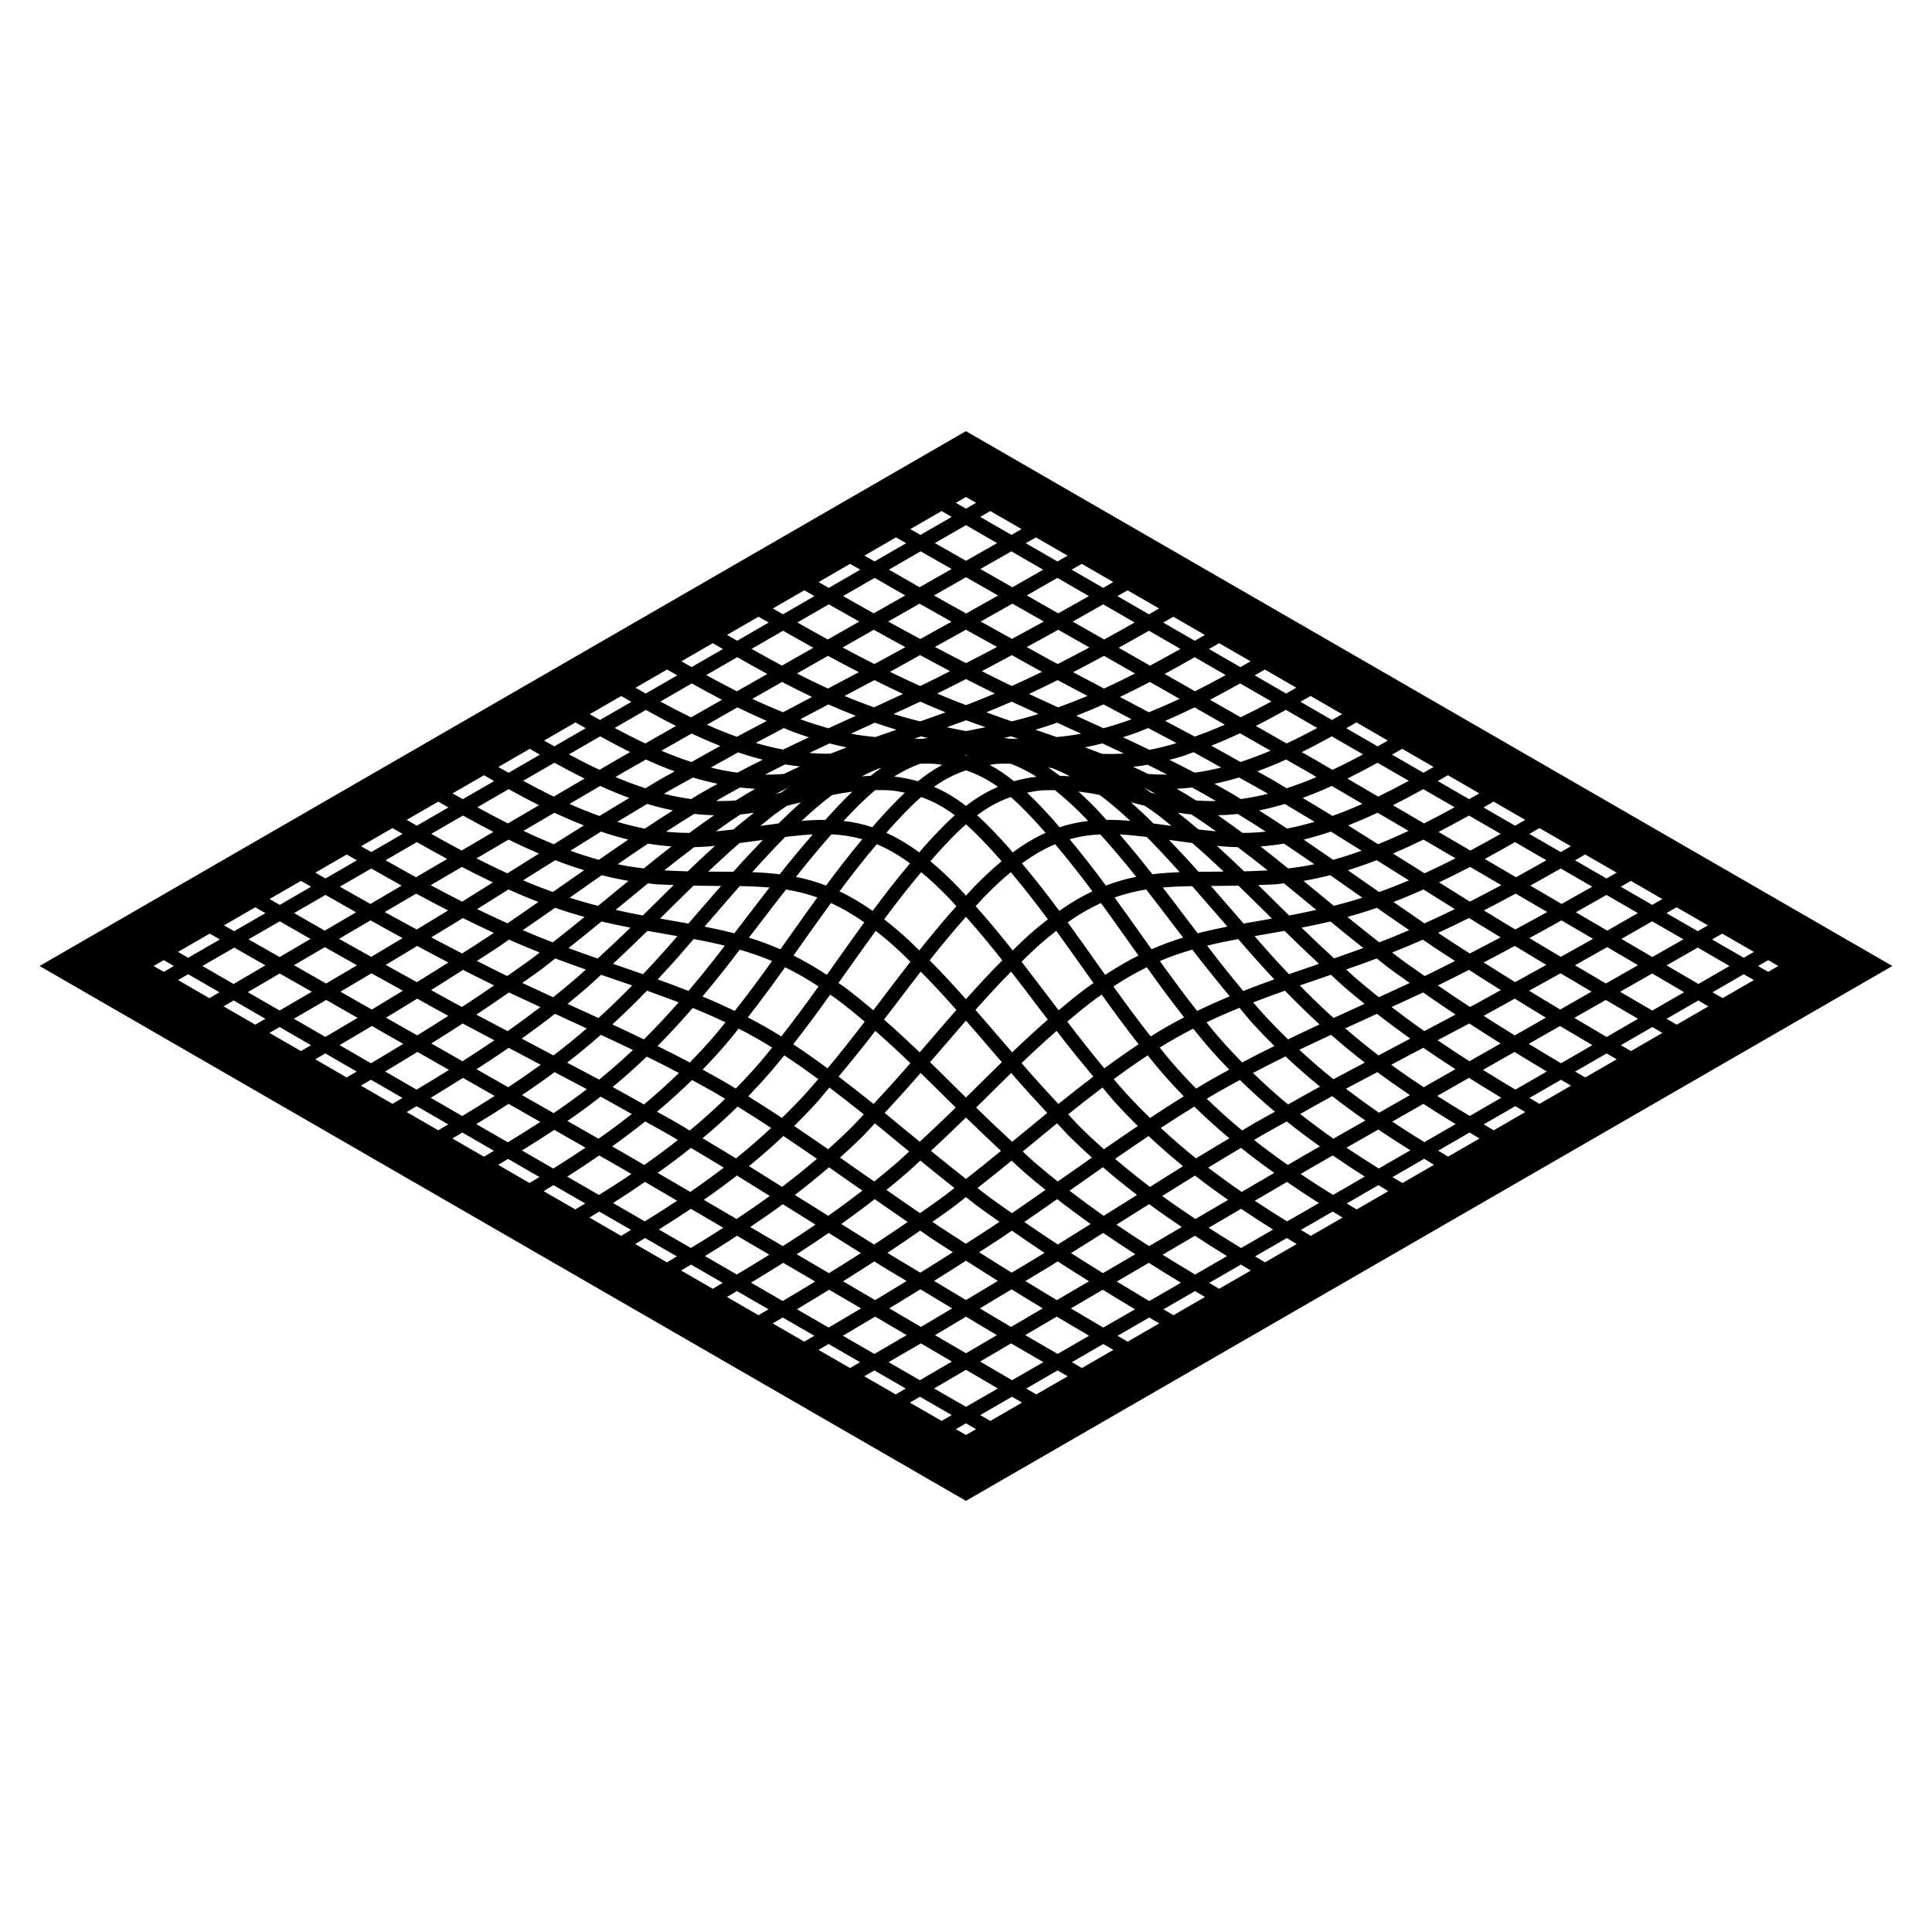 <?xml version="1.0" encoding="UTF-8"?>
<!-- Uploaded to: SVG Repo, www.svgrepo.com, Generator: SVG Repo Mixer Tools -->
<svg fill="#000000" width="800px" height="800px" version="1.1" viewBox="144 144 512 512" xmlns="http://www.w3.org/2000/svg">
 <path d="m154.49 400 245.5 141.74 245.51-141.74-245.52-141.74zm296.68-94.742c-0.898 0.52-1.789 1.027-2.695 1.543l-8.344-4.82c0.898-0.52 1.789-1.031 2.684-1.547zm12.133 7.008c-0.887 0.52-1.785 1.039-2.676 1.551l-8.363-4.828c0.906-0.52 1.789-1.031 2.684-1.547zm12.105 6.988c-0.906 0.516-1.785 1.027-2.695 1.543l-8.305-4.797c0.898-0.516 1.789-1.031 2.676-1.551zm12.121 6.996c-0.898 0.516-1.789 1.043-2.684 1.543l-8.344-4.816c0.906-0.516 1.789-1.027 2.695-1.543zm12.152 7.016c-0.906 0.516-1.797 1.023-2.715 1.531l-8.332-4.816c0.898-0.516 1.789-1.027 2.684-1.543zm12.121 6.996c-0.906 0.516-1.797 1.023-2.715 1.531l-8.324-4.805c0.918-0.516 1.809-1.027 2.707-1.543zm12.129 6.996c-0.906 0.516-1.797 1.023-2.707 1.531l-8.324-4.805c0.906-0.516 1.797-1.027 2.695-1.543zm12.121 7.004c-0.906 0.516-1.809 1.02-2.715 1.527l-8.312-4.801c0.906-0.516 1.797-1.027 2.695-1.543zm12.141 7.008c-0.898 0.52-1.789 1.043-2.676 1.551l-8.375-4.832c0.918-0.52 1.785-1.027 2.684-1.547zm12.113 6.992c-0.898 0.52-1.789 1.027-2.695 1.547l-8.312-4.805c0.887-0.516 1.785-1.031 2.676-1.551zm12.125 7c-0.898 0.516-1.789 1.031-2.684 1.547l-8.344-4.812c0.906-0.52 1.789-1.031 2.684-1.551zm12.113 6.992c-0.898 0.516-1.797 1.031-2.695 1.547l-8.324-4.812c0.898-0.52 1.789-1.031 2.684-1.547zm12.078 6.977c-0.898 0.52-1.797 1.023-2.707 1.543l-8.289-4.785c0.887-0.516 1.789-1.031 2.684-1.547zm18.648 10.77-2.684 1.551-2.688-1.551 2.684-1.551zm-430.56 0 2.684-1.551 2.688 1.551-2.684 1.551zm26.941-15.559c0.898 0.516 1.797 1.027 2.695 1.547l-8.289 4.785c-0.906-0.516-1.809-1.023-2.707-1.543zm12.121-7c0.898 0.52 1.785 1.031 2.684 1.547l-8.324 4.812c-0.898-0.52-1.797-1.031-2.695-1.547zm12.125-6.996c0.898 0.523 1.785 1.031 2.684 1.551l-8.332 4.812c-0.898-0.516-1.789-1.027-2.684-1.547zm24.254-14.008c0.906 0.52 1.785 1.027 2.684 1.547l-8.375 4.832c-0.887-0.516-1.785-1.039-2.676-1.551zm48.484-27.988c0.898 0.516 1.789 1.031 2.695 1.547l-8.324 4.805c-0.906-0.508-1.809-1.02-2.715-1.531zm12.148-7.016c0.898 0.516 1.789 1.027 2.695 1.543l-8.352 4.82c-0.906-0.508-1.797-1.023-2.707-1.531zm24.238-13.996c0.898 0.52 1.785 1.031 2.684 1.547l-8.352 4.828c-0.898-0.516-1.789-1.031-2.684-1.551zm12.133-7.008c0.906 0.52 1.789 1.031 2.684 1.547l-8.344 4.82c-0.906-0.516-1.789-1.027-2.684-1.543zm12.133-7.004c0.898 0.516 1.797 1.031 2.695 1.547l-8.352 4.828c-0.906-0.523-1.789-1.031-2.684-1.547zm178.14 88.41c2.195 1.293 4.41 2.57 6.606 3.863-2.816 1.566-5.637 3.094-8.473 4.625-2.625-1.586-5.246-3.16-7.844-4.762-0.156-0.098-0.316-0.195-0.473-0.293 2.836-1.461 5.648-2.941 8.434-4.457 0.574 0.344 1.156 0.68 1.75 1.023zm-2 36.551c-2.785-1.703-5.531-3.445-8.246-5.176 2.754-1.48 5.481-3.047 8.238-4.559 2.754 1.691 5.523 3.41 8.258 5.043-1.867 1.059-3.738 2.137-5.606 3.199-0.891 0.496-1.77 1-2.644 1.492zm-292.98-1.199c-2.047-1.16-4.098-2.332-6.141-3.492 2.746-1.641 5.5-3.356 8.258-5.043 2.754 1.512 5.481 3.078 8.238 4.559-2.707 1.734-5.461 3.473-8.238 5.176-0.715-0.391-1.41-0.801-2.117-1.199zm1.859-36.367c2.797 1.516 5.598 3.004 8.445 4.457-0.156 0.098-0.316 0.195-0.473 0.293-2.602 1.602-5.223 3.176-7.836 4.758-2.836-1.535-5.668-3.062-8.484-4.625 2.137-1.258 4.293-2.5 6.414-3.758 0.652-0.375 1.293-0.75 1.934-1.125zm185.3-48.469c1.406 0.734 2.852 1.512 4.273 2.258-2.684 0.973-5.129 1.75-7.43 2.387-2.414-1.109-4.84-2.215-7.246-3.309 2.438-0.945 4.863-1.953 7.246-3.012 1.051 0.559 2.102 1.121 3.156 1.676zm96.117 56.434c1.98 1.219 3.977 2.414 5.965 3.621-2.715 1.449-5.441 2.871-8.176 4.277-2.5-1.617-5.019-3.195-7.496-4.852-0.309-0.203-0.59-0.418-0.887-0.621 2.754-1.27 5.492-2.578 8.195-3.934 0.805 0.504 1.59 1.012 2.398 1.508zm-2.16 22.07c-2.863-1.867-5.727-3.769-8.508-5.703 2.754-1.336 5.492-2.734 8.227-4.125 2.828 1.805 5.617 3.602 8.453 5.356-2.207 1.188-4.367 2.449-6.566 3.633-0.535 0.281-1.078 0.562-1.605 0.84zm-97.074 55.348c-3.059-2.152-6.082-4.379-9.055-6.672 0.559-0.398 1.145-0.781 1.703-1.18 2.363-1.664 4.75-3.344 7.152-5.019 2.961 2.559 5.984 4.996 9.035 7.34-1.961 1.23-3.953 2.469-5.894 3.688-0.973 0.609-1.965 1.227-2.941 1.844zm-75.906-1.824c-1.949-1.23-3.953-2.473-5.934-3.707 3.059-2.336 6.07-4.781 9.043-7.336 2.414 1.688 4.82 3.379 7.215 5.059 0.539 0.383 1.094 0.75 1.641 1.137-2.984 2.293-5.992 4.516-9.055 6.672-0.969-0.609-1.945-1.215-2.91-1.824zm-95.773-54.371c-2.188-1.176-4.359-2.434-6.555-3.629 2.836-1.758 5.637-3.551 8.453-5.356 2.746 1.391 5.473 2.797 8.238 4.125-2.805 1.941-5.656 3.84-8.52 5.707-0.543-0.277-1.09-0.559-1.617-0.848zm1.848-22.719c2.707 1.352 5.441 2.66 8.195 3.93-0.309 0.207-0.598 0.418-0.906 0.625-2.469 1.652-4.977 3.231-7.477 4.84-2.734-1.406-5.461-2.828-8.176-4.277 1.988-1.211 3.984-2.402 5.965-3.617 0.809-0.492 1.594-1.008 2.398-1.5zm96.879-56.609c2.383 1.059 4.793 2.066 7.246 3.012-2.402 1.09-4.82 2.203-7.246 3.305-2.301-0.641-4.742-1.41-7.43-2.387 1.387-0.73 2.805-1.492 4.18-2.211 1.082-0.57 2.168-1.148 3.25-1.719zm64.059 6.422c0.953 0.438 1.941 0.891 2.91 1.336-2.231 0.422-4.367 0.691-6.504 0.887-1.867-0.656-3.738-1.301-5.598-1.941 1.961-0.574 3.879-1.211 5.773-1.863 1.133 0.52 2.266 1.066 3.418 1.582zm96.324 57.867c1.879 1.258 3.789 2.445 5.68 3.68-2.332 1.176-4.664 2.394-7.019 3.527-0.344 0.168-0.699 0.316-1.043 0.48-2.363-1.676-4.75-3.293-7.074-5.043-0.516-0.387-1.004-0.801-1.527-1.188 2.746-1.078 5.461-2.215 8.148-3.402 0.957 0.633 1.867 1.309 2.836 1.945zm-62.93 37.52c-2.231-2.262-4.41-4.609-6.523-7.062-1.062-1.246-2.086-2.535-3.129-3.809 2.91-1.797 5.863-3.481 8.879-5.012 1.16 1.438 2.312 2.875 3.512 4.277 1.961 2.281 3.984 4.469 6.039 6.586-2.402 1.316-4.812 2.625-7.164 4.027-0.543 0.312-1.07 0.664-1.613 0.992zm-36.695 24.617c-2.144-1.707-4.262-3.465-6.348-5.269-0.992-0.863-1.941-1.789-2.91-2.68 0.629-0.523 1.289-1.055 1.918-1.578 2.371-1.961 4.762-3.926 7.176-5.894 1.188 1.238 2.312 2.539 3.531 3.75 1.867 1.844 3.777 3.602 5.699 5.34-2.144 1.496-4.281 3.004-6.398 4.488-0.883 0.621-1.789 1.223-2.668 1.844zm-51.215-1.793c-2.137-1.508-4.301-3.023-6.465-4.535 1.93-1.734 3.84-3.496 5.707-5.344 1.219-1.199 2.344-2.5 3.531-3.738 2.414 1.965 4.793 3.934 7.164 5.883 0.629 0.523 1.289 1.055 1.918 1.578-0.984 0.891-1.941 1.828-2.934 2.695-2.074 1.805-4.191 3.551-6.316 5.254-0.875-0.609-1.75-1.195-2.606-1.793zm-35.723-23.824c-2.352-1.395-4.762-2.711-7.152-4.027 2.055-2.121 4.074-4.301 6.039-6.594 1.188-1.391 2.352-2.836 3.5-4.273 3.023 1.527 5.977 3.211 8.879 5.012-1.031 1.27-2.055 2.559-3.117 3.805-2.117 2.457-4.301 4.805-6.523 7.074-0.551-0.324-1.07-0.676-1.625-0.996zm-31.074-16.004c3.023-2.777 6.062-5.727 9.168-8.941 2.797 0.992 5.586 2.016 8.395 3.09-3.129 3.562-6.184 6.82-9.211 9.82-2.769-1.348-5.566-2.68-8.352-3.969zm-28.879-13.312c-2.352-1.133-4.676-2.348-7.019-3.523 1.891-1.23 3.797-2.414 5.668-3.668 0.953-0.641 1.891-1.32 2.84-1.969 2.676 1.184 5.391 2.324 8.137 3.402-0.516 0.395-1.004 0.805-1.527 1.195-2.324 1.75-4.715 3.371-7.074 5.039-0.32-0.16-0.68-0.312-1.023-0.477zm98.41-66.652c1.891 0.656 3.809 1.285 5.769 1.859-1.859 0.641-3.719 1.285-5.586 1.941-2.137-0.203-4.273-0.465-6.504-0.887 0.973-0.438 1.949-0.891 2.91-1.328 1.137-0.52 2.273-1.066 3.41-1.586zm18.789-2.746c-2.254 0.812-4.5 1.621-6.742 2.398-2.402-0.59-4.762-1.234-7.074-1.953 2.371-1.09 4.731-2.168 7.082-3.281 2.223 0.984 4.465 1.926 6.734 2.836zm10.562 3.938c-1.746 0.355-3.512 0.73-5.172 1.035-1.633-0.297-3.356-0.664-5.066-1.012 1.703-0.609 3.394-1.23 5.09-1.859 1.719 0.645 3.43 1.219 5.148 1.836zm61.109 27.602c-1.594-0.16-3.18-0.324-4.676-0.508-1.785-1.523-3.613-2.973-5.441-4.43 1.199 0.191 2.402 0.352 3.594 0.465 2.215 1.438 4.371 2.949 6.523 4.473zm-54.051 82.27c-3.238-3.004-6.414-6-9.539-9.074 0.699-0.699 1.426-1.395 2.125-2.09 2.371-2.348 4.75-4.719 7.176-7.07 3.09 3.578 6.277 7.082 9.547 10.59-2.344 1.918-4.676 3.84-6.977 5.742-0.77 0.621-1.566 1.266-2.332 1.902zm-26.809-1.914c-2.301-1.898-4.625-3.824-6.969-5.734 3.25-3.5 6.445-7.012 9.539-10.59 2.43 2.363 4.82 4.731 7.184 7.082 0.699 0.684 1.414 1.375 2.125 2.074-3.117 3.062-6.309 6.07-9.547 9.07-0.766-0.633-1.559-1.273-2.332-1.902zm-45.18-84.832c1.18-0.105 2.383-0.273 3.582-0.457-1.828 1.457-3.672 2.906-5.441 4.43-1.496 0.188-3.078 0.348-4.676 0.508 2.156-1.527 4.316-3.047 6.535-4.481zm110.51 0.039c1.27 0.957 2.481 1.996 3.719 2.992-0.07-0.012-0.137-0.016-0.207-0.023-1.578-0.215-3.09-0.422-4.574-0.621-2.004-1.996-3.984-3.848-5.965-5.602 0.105 0.023 0.207 0.051 0.309 0.074 1.113 0.289 2.254 0.562 3.375 0.848 1.121 0.766 2.203 1.469 3.344 2.332zm-40.785 60.375c-2.441-2.859-4.934-5.742-7.453-8.609 3.066-3.449 6.191-6.863 9.445-10.16 2.394 3.062 4.731 6.144 7.031 9.195 0.887 1.16 1.82 2.348 2.707 3.523-3.238 2.832-6.387 5.734-9.457 8.68-0.742-0.879-1.527-1.766-2.273-2.629zm-22.234 2.633c-3.078-2.949-6.219-5.856-9.457-8.688 0.898-1.176 1.828-2.363 2.715-3.527 2.301-3.043 4.644-6.117 7.027-9.184 3.254 3.289 6.387 6.711 9.445 10.156-2.519 2.871-4.996 5.754-7.441 8.609-0.742 0.863-1.527 1.75-2.289 2.633zm-38.512-63.004c1.152-0.863 2.223-1.566 3.336-2.332 1.145-0.289 2.281-0.57 3.406-0.852 0.102-0.023 0.195-0.051 0.309-0.074-1.969 1.754-3.945 3.606-5.945 5.602-1.496 0.195-3.023 0.402-4.594 0.621-0.07 0.012-0.145 0.02-0.227 0.031 1.238-1.004 2.445-2.039 3.715-2.996zm107.43 15.25c-2.469 0.098-4.883 0.266-7.246 0.555-2.816-3.566-5.668-7.113-8.68-10.559 2.301 0.117 4.695 0.367 7.195 0.68 2.984 3.023 5.887 6.156 8.73 9.324zm-104.56-9.324c2.539-0.316 4.969-0.562 7.309-0.684-2.992 3.465-5.934 6.984-8.758 10.57-2.394-0.293-4.812-0.469-7.289-0.559 2.844-3.168 5.746-6.309 8.738-9.328zm79.598-4.977c0.227 0.238 0.441 0.492 0.672 0.734-2.508 0.293-5.019 0.82-7.559 1.668-0.465-0.527-0.898-1.082-1.359-1.605-2.438-2.731-4.801-5.262-7.246-7.566 1.16-0.23 2.344-0.453 3.621-0.574 1.289-0.121 2.527-0.074 3.777-0.082 2.562 2.055 5.242 4.473 8.094 7.426zm-20.379 7.797c-2.797-3.144-5.512-6.016-8.352-8.578 2.715-2.035 5.617-3.68 8.922-4.828 2.934 2.562 5.75 5.562 8.734 8.922 0.168 0.188 0.316 0.383 0.484 0.57-2.816 1.281-5.688 2.957-8.711 5.195-0.359-0.422-0.707-0.863-1.078-1.281zm-23.695 1.27c-3.023-2.231-5.906-3.91-8.711-5.188 0.156-0.188 0.316-0.387 0.484-0.574 2.992-3.356 5.805-6.352 8.734-8.918 3.293 1.152 6.195 2.797 8.918 4.832-2.836 2.559-5.562 5.438-8.352 8.578-0.363 0.414-0.711 0.852-1.074 1.27zm-11.656-16.504c1.387-0.004 2.777-0.047 4.211 0.09 1.281 0.121 2.469 0.344 3.641 0.574-2.43 2.309-4.812 4.832-7.246 7.562-0.473 0.523-0.906 1.078-1.367 1.605-2.559-0.852-5.09-1.387-7.629-1.672 2.828-3.055 5.562-5.809 8.391-8.16zm24.418-9.293c-0.117 0.035-0.258 0.074-0.371 0.105-0.145-0.047-0.309-0.098-0.465-0.137 0.285 0.008 0.562 0.02 0.836 0.031zm-12.504 2.285c1.465-0.016 2.91-0.051 4.43 0.098 0.492 0.051 0.938 0.16 1.406 0.223-2.293 1.215-4.41 2.695-6.434 4.328-1.969-0.555-4.047-0.996-6.309-1.238 2.16-1.363 4.445-2.504 6.906-3.41zm3.648 6.133c2.578-1.844 5.359-3.316 8.484-4.375 3.109 1.059 5.894 2.527 8.484 4.375-3.09 1.32-5.875 3.027-8.484 5.055-2.609-2.027-5.383-3.734-8.484-5.055zm21.203-1.488c-2.023-1.633-4.133-3.113-6.434-4.324 0.492-0.066 0.926-0.176 1.414-0.227 1.414-0.137 2.785-0.098 4.152-0.09 2.231 0.863 4.5 1.969 6.828 3.457-2.121 0.246-4.09 0.66-5.961 1.184zm-35.703-3.41c0.168-0.035 0.332-0.07 0.504-0.105-0.945 0.648-1.867 1.367-2.785 2.086-0.777 0.023-1.559 0.074-2.324 0.133 1.48-0.777 3.016-1.484 4.606-2.113zm-7.129 6.172c-2.383 2.273-4.742 4.797-7.152 7.477-2.055-0.016-4.152 0.09-6.297 0.277 2.695-2.535 5.359-4.828 8.086-6.856 1.785-0.375 3.574-0.668 5.363-0.898zm-5.91 11.738c0.125-0.145 0.258-0.273 0.383-0.418 2.754 0.125 5.453 0.523 8.156 1.289-3.336 4.004-6.523 8.113-9.594 12.281-2.684-1.027-5.336-1.777-7.969-2.301 2.934-3.684 5.91-7.344 9.023-10.852zm12.379 2.188c2.84 1.184 5.75 2.84 8.805 5.078-3.445 4.102-6.731 8.312-9.891 12.594-3.043-2.137-5.953-3.84-8.777-5.184 3.152-4.258 6.438-8.438 9.863-12.488zm11.785 7.41c2.281 1.895 4.656 4.098 7.176 6.695 0.734 0.754 1.414 1.562 2.137 2.332-3.414 3.812-6.672 7.734-9.828 11.715-1.34-1.289-2.637-2.606-4.035-3.848-1.809-1.633-3.562-3.059-5.273-4.394 3.133-4.254 6.41-8.438 9.824-12.5zm9.887 4.07c-2.602-2.684-5.066-4.984-7.453-6.961 0.316-0.359 0.598-0.734 0.926-1.094 2.902-3.258 5.648-6.176 8.496-8.691 2.84 2.519 5.578 5.43 8.496 8.695 0.316 0.359 0.609 0.734 0.926 1.098-2.371 1.98-4.84 4.273-7.441 6.957-0.68 0.699-1.309 1.445-1.98 2.156-0.656-0.715-1.289-1.453-1.969-2.16zm6.668 2.629c2.519-2.602 4.891-4.801 7.176-6.695 3.414 4.062 6.68 8.242 9.828 12.496-1.723 1.336-3.473 2.766-5.297 4.402-1.375 1.238-2.684 2.551-4.027 3.84-3.148-3.981-6.402-7.898-9.809-11.715 0.707-0.766 1.398-1.57 2.129-2.328zm10.141-9.027c3.059-2.238 5.965-3.894 8.797-5.078 3.426 4.051 6.711 8.227 9.871 12.488-2.836 1.34-5.75 3.043-8.777 5.18-3.16-4.281-6.453-8.488-9.891-12.59zm12.645-6.391c2.684-0.762 5.371-1.164 8.117-1.289 3.285 3.652 6.465 7.41 9.527 11.25-2.664 0.527-5.344 1.281-8.062 2.316-3.066-4.168-6.258-8.273-9.582-12.277zm9.723-5.141c-0.945-1.02-1.84-2.066-2.805-3.062-1.578-1.633-3.098-3.078-4.586-4.445 1.879 0.23 3.769 0.527 5.629 0.922 2.734 2.031 5.402 4.324 8.105 6.856-2.16-0.184-4.266-0.289-6.344-0.27zm-12.328-11.664c-1.043-0.805-2.086-1.547-3.098-2.231 0.395 0.074 0.785 0.16 1.18 0.238 1.578 0.629 3.109 1.336 4.606 2.109-0.898-0.066-1.793-0.098-2.688-0.117zm-78.703 16.988c-2.644 2.785-5.285 5.566-7.824 8.434-1.367-0.012-2.766-0.02-4.191-0.023-0.805 0-1.652-0.02-2.469-0.023 2.715-2.57 5.481-5.094 8.312-7.559 2.168-0.273 4.246-0.559 6.172-0.828zm-12.02 12.188c0.316 0 0.621 0 0.945 0.004-1.797 2.07-3.641 4.144-5.391 6.195-1.094 1.258-2.195 2.516-3.273 3.773-1.465-0.262-2.934-0.52-4.43-0.777-1.004-0.172-2.066-0.371-3.078-0.551 0.344-0.336 0.711-0.684 1.043-1.023 2.57-2.555 5.184-5.129 7.824-7.691 2.188 0.039 4.359 0.062 6.359 0.07zm-1.598 8.66c2.449-2.852 4.969-5.738 7.496-8.613 2.734 0.047 5.344 0.156 7.879 0.379-2.086 2.707-4.191 5.41-6.219 8.082-1.031 1.355-2.074 2.695-3.109 4.047-2.625-0.684-5.246-1.25-7.898-1.773 0.609-0.703 1.242-1.41 1.852-2.121zm12.16 2.137c2.481-3.254 5.019-6.555 7.586-9.84 2.797 0.441 5.531 1.113 8.305 2.102-2.312 3.199-4.606 6.402-6.836 9.578-0.973 1.375-1.969 2.766-2.953 4.156-2.816-1.238-5.578-2.231-8.332-3.09 0.746-0.977 1.504-1.934 2.231-2.906zm12.148 4.016c2.402-3.41 4.863-6.852 7.359-10.281 2.84 1.289 5.758 2.969 8.828 5.117-2.414 3.332-4.793 6.66-7.125 9.965-0.926 1.309-1.867 2.637-2.805 3.953-3.043-2.004-5.984-3.691-8.836-5.125 0.855-1.211 1.723-2.426 2.578-3.629zm12.141 6.977c2.324-3.281 4.684-6.59 7.074-9.891 1.613 1.258 3.266 2.613 4.988 4.16 1.438 1.293 2.828 2.672 4.211 4.019-2.469 3.184-4.914 6.375-7.289 9.531-0.836 1.102-1.691 2.223-2.539 3.336-2.383-2.004-4.793-3.981-7.281-5.859-0.672-0.508-1.301-0.887-1.961-1.367 0.938-1.305 1.871-2.625 2.797-3.93zm21.371-2.074c3.09-3.926 6.297-7.785 9.621-11.531 3.336 3.75 6.535 7.609 9.633 11.531-3.336 3.344-6.516 6.805-9.633 10.305-3.106-3.5-6.297-6.965-9.621-10.305zm31.645 9.906c-2.394-3.16-4.832-6.352-7.289-9.539 1.387-1.352 2.766-2.719 4.203-4.016 1.723-1.547 3.375-2.902 4.988-4.16 2.414 3.32 4.781 6.644 7.106 9.941 0.918 1.289 1.84 2.59 2.766 3.883-0.66 0.48-1.289 0.855-1.949 1.367-2.5 1.879-4.922 3.848-7.301 5.859-0.84-1.129-1.695-2.238-2.523-3.336zm12.094-9.961c-2.344-3.316-4.731-6.664-7.164-10.012 3.059-2.152 5.984-3.828 8.828-5.117 2.488 3.438 4.949 6.883 7.359 10.293 0.848 1.199 1.715 2.414 2.57 3.621-2.852 1.43-5.785 3.117-8.828 5.125-0.914-1.305-1.852-2.617-2.766-3.91zm12.113-7.016c-2.242-3.176-4.523-6.383-6.848-9.586 2.805-0.996 5.566-1.668 8.383-2.117 2.59 3.332 5.141 6.672 7.648 9.977 0.699 0.918 1.438 1.848 2.137 2.769-2.766 0.855-5.543 1.855-8.363 3.098-1-1.379-1.992-2.769-2.957-4.141zm12.203-4.004c-2.066-2.727-4.152-5.477-6.277-8.223 2.508-0.215 5.09-0.324 7.785-0.371 2.508 2.848 4.996 5.703 7.43 8.523 0.641 0.734 1.289 1.473 1.918 2.211-2.637 0.523-5.273 1.078-7.879 1.773-1.012-1.305-2.004-2.613-2.977-3.914zm11.789-2.535c-1.734-2.019-3.543-4.066-5.316-6.106 0.316 0 0.629 0 0.945-0.004 1.996-0.004 4.16-0.031 6.359-0.066 2.637 2.559 5.246 5.129 7.824 7.68 0.332 0.344 0.711 0.695 1.055 1.039-1.012 0.176-2.086 0.379-3.09 0.551-1.496 0.258-2.953 0.516-4.41 0.77-1.113-1.289-2.258-2.566-3.367-3.863zm-4.383-9.883c-1.438 0.004-2.828 0.016-4.203 0.023-2.539-2.863-5.164-5.648-7.812-8.434 1.93 0.266 3.996 0.551 6.152 0.82 2.84 2.465 5.598 4.988 8.312 7.559-0.797 0.012-1.648 0.027-2.449 0.031zm-77.762-35.855c0.621 0.141 1.18 0.262 1.785 0.398-0.441 0.082-0.906 0.156-1.352 0.238-0.746 0-1.535 0-2.254-0.004 0.609-0.215 1.219-0.426 1.82-0.633zm-35.316 13.668c-0.57 0.371-1.18 0.836-1.773 1.234-0.441 0.109-0.887 0.215-1.34 0.324 1.012-0.527 2.035-1.055 3.066-1.559h0.047zm-24.777 15.691c1.367-0.031 2.746-0.098 4.121-0.215 0.492-0.047 0.938-0.105 1.414-0.156-2.457 2.231-4.871 4.492-7.25 6.781-1.98-0.047-4.098-0.152-6.227-0.266 2.606-2.082 5.266-4.129 7.941-6.144zm-10.273 9.824c1.691 0.105 3.238 0.141 4.832 0.207-1.762 1.734-3.512 3.465-5.254 5.184-0.953 0.957-1.969 1.93-2.941 2.891-2.293-0.422-4.727-0.945-7.184-1.484 0.227-0.188 0.465-0.371 0.68-0.559 2.609-2.152 5.234-4.324 7.891-6.488 0.656 0.07 1.305 0.207 1.977 0.25zm-14.301 9.871c2.664 0.629 5.195 1.152 7.656 1.637-2.84 2.777-5.738 5.477-8.672 8.184-2.578-0.898-5.144-1.82-7.734-2.762 2.969-2.348 5.879-4.688 8.75-7.059zm12.176 2.488c1.961 0.352 3.883 0.691 5.773 1.012 0.734 0.125 1.438 0.25 2.168 0.379-0.867 0.996-1.723 2-2.602 2.992-2.231 2.519-4.387 4.856-6.504 7.098-2.293-0.801-4.586-1.594-6.867-2.371-0.352-0.121-0.73-0.25-1.094-0.379 3.102-2.894 6.141-5.789 9.125-8.73zm8.164 6.887c1.375-1.562 2.734-3.148 4.102-4.727 2.816 0.52 5.543 1.094 8.238 1.754-0.918 1.188-1.82 2.398-2.746 3.57-2.363 3.012-4.637 5.785-6.879 8.43-2.715-1.062-5.441-2.098-8.168-3.062 1.797-1.91 3.594-3.867 5.453-5.965zm12.566 2.938c1.258-1.602 2.481-3.231 3.719-4.84 2.84 0.832 5.688 1.777 8.57 3.008-3.188 4.453-6.453 8.906-9.879 13.234-2.836-1.367-5.688-2.648-8.559-3.84 2.008-2.394 4.043-4.875 6.148-7.562zm15.754-0.18c2.863 1.406 5.805 3.062 8.855 5.082-3.188 4.453-6.453 8.914-9.871 13.246-2.91-1.824-5.863-3.508-8.867-5.047 3.418-4.363 6.703-8.824 9.883-13.281zm11.953 7.25c0.629 0.449 1.219 0.82 1.859 1.301 2.488 1.875 4.902 3.844 7.281 5.856-3.188 4.168-6.453 8.328-9.848 12.383-2.984-2.203-6-4.328-9.094-6.383 3.398-4.324 6.644-8.742 9.801-13.156zm11.957 9.617c3.168 2.781 6.258 5.637 9.281 8.539-3.16 3.668-6.414 7.246-9.754 10.816-3.047-2.453-6.133-4.867-9.27-7.246 3.348-4.004 6.606-8.016 9.742-12.109zm21.867 15.547c-2.418-2.414-4.883-4.836-7.371-7.262 0.805-0.934 1.633-1.867 2.43-2.797 2.332-2.727 4.695-5.473 7.082-8.219 2.414 2.742 4.769 5.492 7.106 8.223 0.785 0.922 1.613 1.859 2.414 2.793-2.481 2.414-4.934 4.84-7.352 7.246-0.719 0.707-1.457 1.414-2.176 2.121-0.699-0.699-1.426-1.406-2.133-2.106zm16.887-7.019c3.031-2.898 6.121-5.758 9.289-8.531 3.141 4.098 6.398 8.105 9.734 12.113-3.129 2.379-6.219 4.793-9.262 7.246-3.34-3.57-6.594-7.152-9.762-10.828zm12.102-10.996c2.383-2.004 4.793-3.981 7.281-5.848 0.629-0.48 1.23-0.848 1.848-1.301 3.16 4.414 6.402 8.832 9.789 13.148-3.078 2.055-6.109 4.188-9.094 6.383-3.371-4.051-6.644-8.219-9.824-12.383zm12.242-9.312c3.043-2.019 5.984-3.68 8.848-5.082 3.188 4.453 6.453 8.918 9.879 13.273-3.004 1.547-5.965 3.231-8.855 5.047-3.426-4.328-6.684-8.789-9.871-13.238zm12.309-6.738c2.891-1.238 5.75-2.195 8.602-3.027 3.199 4.18 6.516 8.293 9.922 12.379-2.902 1.199-5.785 2.504-8.652 3.879-3.418-4.324-6.684-8.777-9.871-13.23zm12.52-4.07c2.695-0.66 5.43-1.238 8.246-1.754 1.359 1.559 2.684 3.125 4.055 4.664 1.879 2.109 3.699 4.09 5.5 6.016-2.746 0.977-5.481 2.012-8.219 3.082-3.305-3.922-6.484-7.969-9.582-12.008zm15.125 0.406c-0.855-0.969-1.691-1.961-2.551-2.938 0.73-0.125 1.414-0.25 2.168-0.379 1.891-0.324 3.82-0.66 5.773-1.012 2.984 2.938 6.019 5.828 9.125 8.723-0.352 0.121-0.719 0.262-1.074 0.383-2.281 0.781-4.574 1.57-6.879 2.371-2.144-2.258-4.312-4.609-6.562-7.148zm9.902-5.18c2.457-0.484 4.977-1.008 7.648-1.637 2.871 2.363 5.773 4.691 8.715 7.027-2.578 0.945-5.152 1.859-7.742 2.75-2.91-2.688-5.793-5.375-8.621-8.141zm-3.273-3.219c-0.984-0.969-1.996-1.945-2.973-2.906-1.734-1.719-3.481-3.445-5.246-5.176 1.602-0.059 3.141-0.09 4.832-0.207 0.672-0.047 1.328-0.188 1.996-0.246 2.656 2.168 5.297 4.344 7.91 6.504 0.215 0.18 0.441 0.363 0.66 0.543-2.461 0.535-4.887 1.059-7.18 1.488zm-11.945-11.703c-2.371-2.289-4.781-4.543-7.246-6.781 0.484 0.051 0.918 0.109 1.406 0.156 1.387 0.121 2.766 0.191 4.133 0.215 2.676 2.016 5.336 4.062 7.941 6.144-2.125 0.113-4.25 0.227-6.234 0.266zm-23.383-20.547c-0.453-0.105-0.898-0.215-1.352-0.328-0.578-0.398-1.188-0.855-1.773-1.23h0.051c1.039 0.508 2.062 1.027 3.074 1.559zm-38.848-14.59c-0.441-0.082-0.906-0.156-1.352-0.238 0.621-0.137 1.211-0.262 1.84-0.414 0.598 0.207 1.211 0.434 1.797 0.641-0.707 0.012-1.516 0.012-2.285 0.012zm-43.098 2.289c-1.445 0.539-2.891 1.098-4.348 1.672-1.867 0.031-3.719-0.055-5.562-0.203 1.789-0.84 3.582-1.691 5.359-2.519 1.578 0.414 3.098 0.762 4.551 1.051zm-12.426 5.051c-1.414 0.629-2.816 1.301-4.211 1.977-1.691 0.145-3.375 0.203-5.027 0.188 1.785-0.906 3.562-1.832 5.356-2.711 1.281 0.215 2.57 0.402 3.883 0.547zm-11.801 5.91c-1.734 0.984-3.445 2.019-5.141 3.102-1.773 0.133-3.523 0.176-5.266 0.137 2.106-1.215 4.223-2.418 6.367-3.57 1.344 0.156 2.68 0.266 4.039 0.332zm-10.914 7.019c-2.207 1.531-4.379 3.082-6.535 4.68-2.074 0-4.141-0.117-6.191-0.328 2.469-1.613 4.969-3.168 7.477-4.715 1.738 0.207 3.488 0.312 5.25 0.363zm-11.293 8.266c-2.481 1.918-4.922 3.871-7.332 5.828-2.324-0.273-4.637-0.629-6.926-1.117 2.656-1.84 5.344-3.664 8.051-5.465 2.043 0.348 4.121 0.598 6.207 0.754zm-11.387 9.125c-1.723 1.41-3.445 2.82-5.141 4.219-0.953 0.789-1.949 1.598-2.922 2.398-2.57-0.645-5.078-1.367-7.547-2.152 0.266-0.191 0.539-0.371 0.805-0.562 2.551-1.793 5.129-3.602 7.715-5.414 2.359 0.594 4.707 1.121 7.09 1.512zm-11.637 9.559c-2.785 2.277-5.586 4.504-8.434 6.731-0.02-0.004-0.039-0.016-0.07-0.02-2.644-1.012-5.273-2.09-7.879-3.211 2.852-1.965 5.719-3.926 8.551-5.918 2.555 0.879 5.16 1.68 7.832 2.418zm-11.125 13.633c1.133-0.852 2.231-1.758 3.356-2.629 2.684 1.004 5.379 1.984 8.082 2.926-0.711 0.629-1.375 1.301-2.098 1.914-2.156 1.867-4.328 3.672-6.543 5.441-2.734-1.25-5.473-2.519-8.195-3.797 1.801-1.297 3.629-2.519 5.398-3.856zm11.809 5.062c1.258-1.09 2.449-2.258 3.68-3.371 1.004 0.348 2.023 0.711 3.031 1.047 1.734 0.594 3.473 1.188 5.215 1.785-3.031 3.098-6 5.965-8.941 8.629-2.281-1.055-4.574-2.106-6.836-3.129-0.453-0.207-0.906-0.418-1.359-0.629 1.75-1.414 3.496-2.84 5.211-4.332zm27.977 5.426c2.922 1.18 5.805 2.449 8.68 3.805-0.953 1.164-1.891 2.352-2.871 3.492-2.137 2.492-4.336 4.852-6.594 7.144-2.836-1.5-5.688-2.938-8.551-4.348 3.07-3.094 6.156-6.422 9.336-10.094zm20.793 16.762c1.18-1.375 2.312-2.801 3.465-4.203 3.047 2.019 6.051 4.125 9.004 6.301-1.094 1.258-2.168 2.535-3.285 3.762-2.066 2.258-4.18 4.418-6.34 6.519-2.961-1.949-5.934-3.859-8.934-5.727 2.062-2.137 4.098-4.344 6.09-6.652zm11.977 8.41c1.188-1.32 2.273-2.734 3.445-4.086 3.078 2.332 6.121 4.699 9.113 7.109-1.094 1.137-2.125 2.328-3.238 3.43-2.023 2.012-4.102 3.945-6.207 5.824-2.984-2.074-5.984-4.125-9.004-6.168 1.988-1.969 3.961-4 5.891-6.109zm24.125 18.406c1.16-1.004 2.262-2.098 3.414-3.129 2.984 2.438 5.984 4.852 9.043 7.262-0.754 0.586-1.508 1.203-2.273 1.785-2.242 1.688-4.566 3.254-6.848 4.887-2.984-2.039-5.945-4.098-8.906-6.168 1.875-1.512 3.742-3.043 5.57-4.637zm6.227-5.703c3.148-2.922 6.246-5.856 9.281-8.844 3.043 2.988 6.141 5.918 9.289 8.852-3.047 2.508-6.152 4.969-9.281 7.438-3.137-2.473-6.227-4.934-9.289-7.445zm21.383 2.586c1.145 1.031 2.231 2.109 3.394 3.109 1.84 1.594 3.707 3.129 5.586 4.644-2.953 2.074-5.926 4.121-8.906 6.168-2.273-1.621-4.594-3.199-6.836-4.887-0.766-0.574-1.516-1.195-2.273-1.785 3.066-2.402 6.066-4.805 9.035-7.25zm18.242-8.828c-1.125-1.102-2.156-2.301-3.25-3.441 2.992-2.41 6.019-4.777 9.105-7.109 1.168 1.359 2.254 2.777 3.457 4.098 1.93 2.106 3.883 4.133 5.894 6.106-3.031 2.035-6.019 4.09-8.992 6.156-2.109-1.867-4.184-3.801-6.215-5.809zm12.105-9c-1.125-1.23-2.207-2.504-3.285-3.769 2.953-2.176 5.953-4.293 9.004-6.301 1.145 1.41 2.273 2.836 3.465 4.211 1.98 2.301 4.016 4.516 6.09 6.637-3.004 1.879-5.984 3.777-8.922 5.738-2.18-2.098-4.293-4.266-6.352-6.516zm24.168-15.328c-0.984-1.148-1.918-2.336-2.871-3.5 2.883-1.367 5.805-2.641 8.746-3.84 1.188 1.391 2.312 2.848 3.551 4.211 1.859 2.039 3.769 4.004 5.707 5.914-2.863 1.414-5.719 2.848-8.551 4.348-2.242-2.285-4.445-4.648-6.582-7.133zm12.219-5.676c-0.938-1.012-1.809-2.07-2.715-3.102 2.805-1.082 5.606-2.106 8.422-3.102 3.109 3.223 6.152 6.168 9.168 8.941-2.785 1.289-5.566 2.621-8.352 3.961-2.219-2.156-4.406-4.371-6.523-6.699zm9.637-7.594c1.754-0.598 3.481-1.195 5.223-1.789 0.984-0.344 2.004-0.699 3.023-1.047 1.23 1.117 2.418 2.277 3.672 3.359 1.723 1.492 3.473 2.926 5.234 4.352-0.441 0.195-0.875 0.406-1.32 0.605-2.281 1.031-4.574 2.098-6.879 3.148-2.961-2.664-5.922-5.516-8.953-8.629zm14.387-2.316c-0.711-0.621-1.375-1.285-2.086-1.91 2.695-0.941 5.391-1.918 8.086-2.922 1.125 0.867 2.211 1.773 3.344 2.625 1.773 1.336 3.613 2.562 5.41 3.863-2.734 1.27-5.461 2.539-8.195 3.789-2.223-1.773-4.402-3.578-6.559-5.445zm6.699-9.121c-0.012 0.004-0.02 0.004-0.031 0.012-2.84-2.231-5.656-4.457-8.445-6.734 2.656-0.73 5.273-1.535 7.824-2.414 2.84 1.996 5.699 3.953 8.551 5.918-2.602 1.117-5.242 2.203-7.898 3.219zm-12.051-9.66c-0.961-0.789-1.961-1.594-2.91-2.383-1.703-1.406-3.426-2.828-5.144-4.231 2.383-0.395 4.731-0.918 7.074-1.516 2.559 1.789 5.117 3.582 7.648 5.359 0.297 0.211 0.59 0.406 0.887 0.621-2.481 0.785-5 1.5-7.555 2.148zm-12.117-9.91c-2.418-1.961-4.863-3.91-7.34-5.828 2.098-0.16 4.16-0.406 6.219-0.754 2.707 1.809 5.379 3.629 8.051 5.465-2.305 0.484-4.606 0.84-6.93 1.117zm-12.113-9.418c-2.137-1.594-4.309-3.144-6.516-4.672 1.773-0.051 3.523-0.156 5.254-0.359 2.5 1.535 4.988 3.094 7.457 4.695-2.043 0.215-4.109 0.336-6.195 0.336zm-12.285-8.594c-1.703-1.082-3.414-2.121-5.144-3.102 1.367-0.066 2.707-0.18 4.055-0.336 2.144 1.152 4.262 2.363 6.367 3.578-1.758 0.035-3.519-0.012-5.277-0.141zm-12.738-7.039c-1.32-0.641-2.637-1.273-3.984-1.875 1.25-0.137 2.539-0.316 3.879-0.555 1.723 0.84 3.438 1.742 5.144 2.613-1.664 0.012-3.344-0.043-5.039-0.184zm-12.223-5.332c-1.484-0.586-2.973-1.152-4.457-1.707 1.477-0.289 3.004-0.637 4.574-1.047 1.898 0.875 3.797 1.777 5.707 2.676-1.992 0.145-3.914 0.156-5.824 0.078zm-23.891-8.59c-2.254-0.777-4.488-1.586-6.75-2.402 2.262-0.91 4.516-1.859 6.731-2.836 2.363 1.113 4.731 2.203 7.094 3.281-2.309 0.723-4.668 1.367-7.074 1.957zm-11.707-4.469c-0.137 0.055-0.289 0.102-0.434 0.156-0.137-0.055-0.297-0.105-0.441-0.16-2.414-0.922-4.801-1.895-7.184-2.906 2.559-1.238 5.098-2.539 7.637-3.836 2.539 1.289 5.066 2.59 7.629 3.828-2.387 1.02-4.789 1.996-7.207 2.918zm-11.219-5.539c-0.453 0.215-0.906 0.414-1.367 0.629-2.676-1.211-5.356-2.453-8-3.75 2.664-1.438 5.336-2.969 7.992-4.43 2.644 1.426 5.297 2.852 7.961 4.238-2.195 1.098-4.371 2.246-6.586 3.312zm-5.902 2.731c-2.559 1.195-5.129 2.387-7.691 3.562-2.625-0.945-5.234-1.949-7.793-3.031 2.637-1.391 5.273-2.781 7.91-4.188 2.496 1.246 5.027 2.477 7.574 3.656zm-29.246 10c1.527 0.562 2.934 1.039 4.328 1.496-2.281 1.062-4.566 2.141-6.836 3.25-2.449-0.457-4.871-1.062-7.262-1.762 2.5-1.328 4.969-2.629 7.453-3.945 0.77 0.305 1.531 0.668 2.316 0.961zm-7.898 7.426c-2.254 1.133-4.516 2.246-6.75 3.441-2.383-0.324-4.727-0.777-7.031-1.352 2.414-1.336 4.793-2.715 7.227-4.027 2.152 0.734 4.34 1.383 6.555 1.938zm-11.984 6.383c-1.641 0.926-3.305 1.809-4.934 2.777-0.691 0.414-1.367 0.855-2.055 1.273-2.43-0.332-4.84-0.797-7.215-1.395 0.297-0.172 0.57-0.352 0.867-0.52 2.231-1.301 4.535-2.519 6.801-3.789 2.144 0.645 4.328 1.188 6.535 1.652zm-11.84 7.055c-2.488 1.582-4.969 3.188-7.441 4.828-2.457-0.473-4.891-1.074-7.301-1.789 2.637-1.602 5.273-3.184 7.91-4.758 2.258 0.68 4.527 1.25 6.832 1.719zm-11.832 7.742c-2.621 1.777-5.215 3.566-7.793 5.359-2.539-0.699-5.059-1.512-7.547-2.414 2.707-1.699 5.379-3.371 8.125-5.059 2.375 0.797 4.789 1.52 7.215 2.113zm-11.719 8.105c-1.734 1.215-3.473 2.434-5.195 3.641-1.012 0.719-2.055 1.422-3.078 2.141-2.676-0.961-5.305-1.984-7.891-3.09 0.344-0.211 0.691-0.43 1.031-0.645 2.457-1.559 5.008-3.133 7.496-4.699 2.523 0.984 5.07 1.863 7.637 2.652zm-12.078 8.414c-2.727 1.906-5.453 3.797-8.195 5.672-2.707-1.219-5.391-2.473-8.062-3.777 2.766-1.727 5.543-3.457 8.293-5.195 2.617 1.172 5.269 2.277 7.965 3.301zm-23.891 16.043c-2.785 1.77-5.551 3.496-8.332 5.219-2.754-1.516-5.512-3.039-8.266-4.574 2.797-1.664 5.562-3.336 8.352-5.023 2.742 1.473 5.481 2.945 8.246 4.379zm16.047 7.945c2.785 1.309 5.566 2.594 8.352 3.875-2.852 2.195-5.75 4.324-8.68 6.387-2.766-1.457-5.531-2.918-8.293-4.383 2.91-1.922 5.789-3.894 8.621-5.879zm12.23 5.656c1.031 0.473 2.055 0.969 3.09 1.438 1.762 0.801 3.543 1.617 5.316 2.43-2.902 2.508-5.812 4.883-8.816 7.16-2.332-1.223-4.695-2.492-7.008-3.703-0.473-0.246-0.938-0.5-1.406-0.746 2.981-2.133 5.922-4.312 8.824-6.578zm12.141 5.578c2.84 1.305 5.68 2.656 8.508 4.012-2.953 2.781-5.926 5.387-8.961 7.848-2.836-1.527-5.648-2.992-8.484-4.488 3.023-2.344 5.988-4.781 8.938-7.371zm12.172 5.769c2.863 1.395 5.719 2.852 8.531 4.336-3.004 2.902-6.07 5.699-9.289 8.344-2.766-1.547-5.512-3.113-8.293-4.625 3.066-2.523 6.059-5.191 9.051-8.055zm11.996 6.207c2.695 1.465 5.391 2.941 8.031 4.516 0.258 0.145 0.504 0.312 0.746 0.465-3.047 2.941-6.184 5.762-9.387 8.402-1.125-0.66-2.223-1.367-3.344-2.012-1.754-1.02-3.562-1.969-5.336-2.969 3.168-2.656 6.266-5.457 9.289-8.402zm12.082 7.035c2.984 1.84 5.945 3.723 8.879 5.656-3.012 2.793-6.09 5.492-9.32 8.066-2.934-1.797-5.883-3.559-8.848-5.32 3.18-2.656 6.281-5.457 9.289-8.402zm12.133 7.789c2.984 2 5.934 4.019 8.879 6.051-3.031 2.59-6.109 5.066-9.238 7.43-2.934-1.832-5.812-3.664-8.777-5.492 3.144-2.547 6.18-5.215 9.137-7.988zm24.199 16.742c2.891 2.035 5.812 4.047 8.727 6.051-2.91 2.019-5.894 4.016-8.898 5.977-2.891-1.805-5.785-3.621-8.691-5.438 2.996-2.137 5.949-4.32 8.863-6.59zm12.035 8.332c0.906 0.613 1.785 1.254 2.684 1.863 1.98 1.32 3.984 2.578 5.984 3.875-2.871 1.828-5.738 3.633-8.629 5.41-2.602-1.578-5.203-3.09-7.805-4.684-0.309-0.188-0.598-0.379-0.906-0.562 2.922-1.926 5.812-3.906 8.672-5.902zm4.789-1.273c-0.516-0.336-1.012-0.715-1.527-1.055 1.941-1.391 3.914-2.719 5.824-4.156 1.031-0.777 2.035-1.602 3.047-2.398 1.031 0.789 2.023 1.617 3.059 2.394 1.91 1.438 3.883 2.766 5.824 4.156-0.523 0.344-1.023 0.719-1.547 1.062-2.414 1.613-4.891 3.168-7.352 4.75-2.426-1.578-4.902-3.137-7.328-4.754zm16.809 3.144c0.918-0.609 1.797-1.254 2.707-1.867 2.84 1.996 5.75 3.977 8.66 5.894-0.309 0.188-0.598 0.379-0.906 0.562-2.602 1.598-5.195 3.102-7.805 4.684-2.891-1.785-5.758-3.578-8.629-5.406 1.988-1.293 4.004-2.551 5.973-3.867zm6-4.156c2.91-2 5.836-4.012 8.727-6.047 2.902 2.266 5.856 4.457 8.855 6.59-2.891 1.812-5.785 3.629-8.699 5.426-2.988-1.953-5.961-3.945-8.883-5.969zm24.07-16.73c2.922-2.023 5.883-4.051 8.867-6.039 2.953 2.766 5.984 5.43 9.133 7.981-2.953 1.828-5.836 3.664-8.758 5.496-3.129-2.375-6.223-4.848-9.242-7.438zm12.102-8.188c2.934-1.934 5.894-3.82 8.887-5.656 3.023 2.941 6.121 5.754 9.289 8.402-2.953 1.77-5.914 3.516-8.848 5.32-3.227-2.582-6.305-5.285-9.328-8.066zm12.195-7.731c0.258-0.145 0.492-0.312 0.734-0.453 2.637-1.578 5.336-3.047 8.039-4.519 3.023 2.949 6.121 5.754 9.289 8.402-1.773 1.004-3.57 1.949-5.324 2.961-1.125 0.656-2.231 1.355-3.356 2.012-3.203-2.633-6.336-5.461-9.383-8.402zm12.242-6.84c2.852-1.496 5.727-2.969 8.621-4.383 2.961 2.777 5.992 5.453 9.141 8-2.836 1.547-5.648 3.144-8.473 4.727-3.211-2.648-6.293-5.441-9.289-8.344zm12.277-6.133c2.816-1.344 5.617-2.68 8.422-3.977 2.953 2.594 5.926 5.031 8.934 7.367-2.777 1.473-5.531 2.906-8.312 4.402-3.117-2.488-6.113-5.102-9.043-7.793zm12.172-5.688c1.785-0.816 3.57-1.641 5.356-2.445 1.023-0.465 2.023-0.945 3.047-1.414 2.902 2.266 5.844 4.449 8.816 6.574-0.504 0.266-0.992 0.523-1.496 0.797-2.273 1.188-4.606 2.445-6.906 3.664-2.996-2.289-5.914-4.672-8.816-7.176zm12.281-5.652c2.785-1.273 5.566-2.559 8.344-3.871 2.84 1.988 5.719 3.953 8.609 5.875-2.754 1.465-5.512 2.922-8.277 4.375-2.941-2.047-5.824-4.188-8.676-6.379zm24.402-11.809c2.766-1.438 5.512-2.906 8.246-4.383 2.797 1.684 5.566 3.359 8.352 5.023-2.754 1.535-5.512 3.059-8.266 4.578-2.781-1.723-5.547-3.453-8.332-5.219zm-15.695-10.363c-2.746-1.875-5.481-3.769-8.207-5.672 2.695-1.027 5.356-2.137 7.961-3.301 2.766 1.738 5.531 3.465 8.305 5.195-2.652 1.297-5.352 2.559-8.059 3.777zm-12.004-8.312c-1.055-0.734-2.117-1.449-3.168-2.191-1.691-1.188-3.406-2.387-5.117-3.586 2.57-0.797 5.117-1.672 7.637-2.648 2.414 1.516 4.883 3.043 7.262 4.551 0.422 0.266 0.848 0.527 1.27 0.797-2.578 1.098-5.203 2.121-7.883 3.078zm-12.199-8.527c-2.578-1.797-5.184-3.586-7.805-5.367 2.43-0.594 4.84-1.309 7.227-2.109 2.734 1.688 5.422 3.367 8.125 5.062-2.5 0.902-5.019 1.715-7.547 2.414zm-12.203-8.285c-2.457-1.629-4.934-3.231-7.422-4.805 2.312-0.469 4.586-1.039 6.828-1.719 2.637 1.566 5.266 3.144 7.879 4.734-2.398 0.711-4.836 1.312-7.285 1.789zm-12.273-7.824c-0.691-0.418-1.367-0.863-2.047-1.273-1.621-0.969-3.293-1.855-4.938-2.777 2.207-0.457 4.379-1.004 6.535-1.656 2.262 1.281 4.574 2.5 6.82 3.805 0.289 0.168 0.559 0.344 0.848 0.508-2.375 0.602-4.785 1.062-7.219 1.395zm-12.223-6.988c-2.207-1.176-4.449-2.277-6.672-3.402 1.102-0.293 2.176-0.555 3.344-0.918 1.043-0.324 2.016-0.762 3.043-1.113 2.449 1.324 4.871 2.727 7.32 4.074-2.309 0.582-4.66 1.035-7.035 1.359zm-11.965-6.043c-2.332-1.133-4.684-2.242-7.027-3.336 1.395-0.457 2.816-0.926 4.336-1.492 0.785-0.293 1.547-0.656 2.324-0.961 2.508 1.328 5.019 2.644 7.547 3.996-2.582 0.793-4.93 1.352-7.18 1.793zm-24.23-11.262c-2.578-1.168-5.141-2.367-7.691-3.562 2.551-1.184 5.078-2.41 7.578-3.656 2.637 1.406 5.273 2.797 7.91 4.188-2.562 1.078-5.164 2.086-7.797 3.031zm-12.254-5.668c-0.441-0.211-0.906-0.414-1.352-0.629-2.211-1.062-4.387-2.207-6.594-3.309 2.664-1.379 5.305-2.812 7.949-4.231 2.664 1.465 5.324 2.988 7.992 4.422-2.629 1.289-5.312 2.535-7.996 3.746zm-12.141-6.051c-2.754-1.41-5.5-2.84-8.238-4.297 2.746-1.516 5.481-3.023 8.227-4.559 2.734 1.535 5.492 3.043 8.238 4.559-2.727 1.453-5.473 2.883-8.227 4.297zm-12.113-6.391c-2.84-1.543-5.688-3.066-8.504-4.637 2.777-1.57 5.543-3.16 8.305-4.731 2.828 1.605 5.629 3.18 8.473 4.781-2.766 1.539-5.508 3.066-8.273 4.586zm-3.953 2.156c-2.137 1.164-4.262 2.348-6.402 3.496-0.609 0.328-1.23 0.645-1.828 0.973-2.828-1.43-5.617-2.891-8.395-4.383 0.195-0.109 0.395-0.227 0.59-0.336 2.57-1.445 5.109-2.918 7.664-4.363 2.766 1.555 5.555 3.086 8.371 4.613zm-12.324 6.629c-2.727 1.445-5.453 2.891-8.188 4.332-2.766-1.266-5.512-2.594-8.219-3.984 2.734-1.551 5.473-3.129 8.219-4.68 2.707 1.473 5.441 2.914 8.188 4.332zm-12.41 6.566c-0.215 0.117-0.441 0.238-0.672 0.352-2.301 1.215-4.676 2.484-7.008 3.707-2.754-1.117-5.481-2.293-8.137-3.551 2.625-1.492 5.246-2.996 7.875-4.484 2.641 1.383 5.277 2.703 7.941 3.977zm-11.996 6.352c-2.656 1.402-5.273 2.769-7.93 4.195-2.676-0.953-5.324-2.023-7.93-3.184 2.695-1.535 5.391-3.074 8.086-4.606 2.559 1.262 5.148 2.457 7.773 3.594zm-12.316 6.633c-2.559 1.395-5.09 2.836-7.637 4.258-2.695-0.871-5.359-1.883-7.969-2.992 2.656-1.527 5.336-3.031 7.992-4.555 2.508 1.168 5.035 2.281 7.613 3.289zm-12.094 6.738c-1.281 0.734-2.59 1.41-3.859 2.144-1.309 0.754-2.59 1.57-3.883 2.336-2.684-0.871-5.344-1.879-7.941-2.988 0.836-0.484 1.664-0.984 2.508-1.473 1.84-1.062 3.699-2.102 5.551-3.16 2.496 1.141 5.039 2.195 7.625 3.141zm-12.004 7.043c-2.644 1.594-5.305 3.16-7.941 4.777-2.676-0.957-5.324-2.031-7.918-3.195 2.715-1.582 5.41-3.184 8.125-4.762 2.539 1.156 5.113 2.223 7.734 3.18zm-12.047 7.277c-2.684 1.664-5.316 3.32-7.961 4.988-2.715-1.102-5.402-2.277-8.062-3.543 2.734-1.602 5.473-3.211 8.207-4.805 2.574 1.203 5.172 2.332 7.816 3.359zm-11.914 7.465c-1.723 1.082-3.492 2.176-5.195 3.254-1.055 0.66-2.117 1.316-3.168 1.98-2.754-1.258-5.481-2.586-8.188-3.969 2.836-1.664 5.656-3.309 8.496-4.969 2.652 1.305 5.328 2.535 8.055 3.703zm-12.203 7.641c-2.715 1.703-5.43 3.406-8.148 5.098-2.805-1.422-5.578-2.875-8.344-4.363 2.754-1.621 5.523-3.219 8.266-4.836 2.715 1.426 5.461 2.785 8.227 4.102zm-23.93 14.754c-2.785 1.676-5.551 3.324-8.312 4.977-2.852-1.602-5.707-3.164-8.539-4.781 2.785-1.633 5.566-3.254 8.352-4.887 2.812 1.582 5.656 3.141 8.5 4.691zm-12.082 7.211c-2.754 1.621-5.473 3.238-8.195 4.828-2.836-1.605-5.68-3.238-8.508-4.852 2.727-1.598 5.453-3.184 8.176-4.785 2.828 1.617 5.66 3.199 8.527 4.809zm3.828 2.125c2.777 1.559 5.551 3.078 8.332 4.613-2.777 1.684-5.512 3.359-8.246 4.992-2.777-1.57-5.543-3.164-8.312-4.734 2.727-1.602 5.481-3.242 8.227-4.871zm24.172 13.301c2.797 1.484 5.598 2.969 8.402 4.445-2.785 1.895-5.598 3.742-8.445 5.559-2.754-1.562-5.5-3.148-8.266-4.711 2.824-1.742 5.566-3.523 8.309-5.293zm12.195 6.449c1.031 0.543 2.066 1.102 3.109 1.641 1.773 0.938 3.594 1.91 5.379 2.852-2.777 2.004-5.629 3.984-8.629 5.949-2.797-1.586-5.578-3.188-8.383-4.777 2.875-1.844 5.723-3.731 8.523-5.664zm12.172 6.438c2.84 1.508 5.68 2.992 8.539 4.519-2.836 2.176-5.758 4.273-8.797 6.344-2.805-1.598-5.598-3.195-8.402-4.781 2.981-1.988 5.867-4.012 8.66-6.082zm12.18 6.496c2.777 1.5 5.512 3.062 8.266 4.606-2.852 2.238-5.773 4.422-8.805 6.543-2.746-1.578-5.5-3.129-8.246-4.699 3.043-2.098 5.965-4.227 8.785-6.449zm11.82 6.578c2.188 1.23 4.41 2.41 6.566 3.664 0.699 0.402 1.387 0.848 2.098 1.258-2.934 2.309-5.906 4.508-8.918 6.613-1.445-0.84-2.883-1.699-4.336-2.539-1.375-0.801-2.785-1.582-4.172-2.383 2.957-2.113 5.879-4.305 8.762-6.613zm12.121 7.004c2.91 1.727 5.812 3.465 8.711 5.234-2.871 2.191-5.824 4.332-8.887 6.434-2.871-1.676-5.738-3.371-8.621-5.043 2.973-2.121 5.906-4.312 8.797-6.625zm12.191 7.32c2.922 1.805 5.793 3.606 8.699 5.422-2.91 2.117-5.844 4.137-8.797 6.102-2.891-1.691-5.785-3.391-8.68-5.082 3.016-2.09 5.949-4.234 8.777-6.441zm12.152 7.598c2.371 1.484 4.781 2.984 7.125 4.457 0.516 0.324 1.023 0.641 1.547 0.961-2.84 1.945-5.738 3.84-8.652 5.699-2.871-1.691-5.769-3.375-8.652-5.066 2.91-1.949 5.793-3.949 8.633-6.051zm12.172 7.617c2.84 1.789 5.688 3.566 8.531 5.344-2.785 1.777-5.598 3.562-8.465 5.316-2.84-1.676-5.707-3.336-8.551-5.012 2.859-1.848 5.695-3.719 8.484-5.648zm12.078 7.547c0.797 0.5 1.602 1.012 2.414 1.512 2.047 1.258 4.102 2.445 6.152 3.691-2.797 1.703-5.562 3.394-8.332 5.055-2.836-1.668-5.68-3.316-8.508-4.984 2.793-1.727 5.539-3.512 8.273-5.273zm12.223 7.394c2.805 1.699 5.606 3.379 8.414 5.055-2.766 1.637-5.512 3.289-8.277 4.914-2.805-1.641-5.598-3.269-8.395-4.918 2.746-1.648 5.492-3.356 8.258-5.051zm3.625-2.231c2.836-1.758 5.629-3.543 8.453-5.352 2.816 1.805 5.617 3.594 8.453 5.352-2.828 1.703-5.637 3.406-8.453 5.078-2.824-1.672-5.625-3.375-8.453-5.078zm20.535 2.238c2.754 1.688 5.512 3.406 8.258 5.043-2.797 1.641-5.598 3.269-8.395 4.918-2.766-1.613-5.512-3.266-8.277-4.906 2.809-1.68 5.613-3.363 8.414-5.055zm3.656-2.199c2.055-1.25 4.102-2.43 6.16-3.691 0.805-0.5 1.602-1.012 2.414-1.512 2.734 1.762 5.481 3.543 8.289 5.273-0.09 0.051-0.168 0.102-0.258 0.152-2.754 1.617-5.512 3.215-8.266 4.832-2.769-1.652-5.547-3.352-8.34-5.055zm12.102-7.406c2.852-1.785 5.699-3.551 8.531-5.344 2.805 1.93 5.629 3.797 8.496 5.644-2.84 1.676-5.719 3.336-8.57 5.012-2.848-1.75-5.672-3.543-8.457-5.312zm12.043-7.539c0.523-0.328 1.055-0.66 1.578-0.988 2.332-1.473 4.731-2.957 7.082-4.445 2.852 2.106 5.738 4.102 8.641 6.062-2.883 1.691-5.773 3.367-8.652 5.059-2.91-1.852-5.805-3.742-8.648-5.688zm12.121-7.594c2.902-1.809 5.769-3.613 8.691-5.41 2.84 2.203 5.773 4.344 8.777 6.438-2.883 1.688-5.773 3.379-8.672 5.074-2.949-1.965-5.883-3.984-8.797-6.102zm12.172-7.512c2.891-1.773 5.793-3.508 8.711-5.234 2.891 2.312 5.836 4.508 8.805 6.621-2.883 1.672-5.758 3.367-8.629 5.043-3.051-2.086-5.996-4.238-8.887-6.43zm12.176-7.332c0.711-0.406 1.406-0.855 2.106-1.258 2.156-1.25 4.379-2.422 6.555-3.652 2.883 2.309 5.812 4.504 8.785 6.613-1.387 0.801-2.797 1.578-4.18 2.383-1.457 0.84-2.891 1.699-4.336 2.539-3.016-2.109-6-4.312-8.93-6.625zm12.211-6.887c2.836-1.578 5.629-3.188 8.484-4.727 2.836 2.207 5.769 4.352 8.785 6.457-2.816 1.605-5.637 3.203-8.453 4.816-3.027-2.117-5.957-4.309-8.816-6.547zm12.121-6.684c2.797-1.492 5.551-2.941 8.332-4.41 2.797 2.07 5.668 4.09 8.652 6.086-2.734 1.559-5.473 3.113-8.207 4.676-3.019-2.066-5.922-4.191-8.777-6.352zm12.008-6.359c1.762-0.934 3.551-1.891 5.305-2.812 1.062-0.559 2.125-1.129 3.188-1.688 2.816 1.945 5.656 3.824 8.52 5.668-2.797 1.582-5.586 3.195-8.383 4.777-2.992-1.953-5.856-3.93-8.629-5.945zm12.293-6.5c2.805-1.473 5.598-2.953 8.395-4.438 2.746 1.77 5.5 3.551 8.305 5.297-2.766 1.562-5.5 3.144-8.266 4.707-2.848-1.816-5.664-3.664-8.434-5.566zm24.242-13.129c2.785-1.535 5.566-3.055 8.332-4.613 2.746 1.629 5.5 3.269 8.227 4.867-2.777 1.578-5.543 3.168-8.312 4.742-2.746-1.633-5.481-3.312-8.246-4.996zm12.16-6.734c2.863-1.613 5.688-3.188 8.539-4.812 2.715 1.598 5.453 3.188 8.176 4.785-2.84 1.617-5.68 3.246-8.52 4.852-2.723-1.59-5.449-3.203-8.195-4.824zm-3.766-2.231c-2.777-1.652-5.531-3.301-8.312-4.973 2.84-1.559 5.688-3.113 8.504-4.695 2.785 1.637 5.578 3.254 8.363 4.891-2.848 1.613-5.691 3.168-8.555 4.777zm-24.098-14.641c-2.715-1.691-5.43-3.394-8.148-5.098 2.766-1.316 5.512-2.676 8.227-4.102 2.754 1.621 5.523 3.219 8.266 4.84-2.769 1.48-5.539 2.938-8.344 4.359zm-11.996-7.504c-1.133-0.715-2.262-1.414-3.406-2.133-1.621-1.027-3.305-2.07-4.949-3.102 2.715-1.164 5.402-2.398 8.062-3.699 2.836 1.656 5.668 3.305 8.496 4.961-2.711 1.387-5.449 2.715-8.203 3.973zm-12.309-7.707c-2.656-1.668-5.273-3.324-7.961-4.988 2.637-1.027 5.246-2.156 7.812-3.359 2.734 1.598 5.473 3.203 8.207 4.805-2.66 1.266-5.344 2.438-8.059 3.543zm-12.098-7.504c-2.621-1.613-5.266-3.176-7.91-4.762 2.625-0.953 5.195-2.019 7.734-3.176 2.707 1.57 5.402 3.168 8.105 4.746-2.606 1.164-5.238 2.242-7.93 3.191zm-12.16-7.32c-1.301-0.766-2.578-1.578-3.879-2.328-1.281-0.742-2.602-1.43-3.883-2.16 2.578-0.945 5.129-1.996 7.629-3.129 1.848 1.062 3.707 2.102 5.562 3.164 0.848 0.484 1.672 0.984 2.508 1.473-2.602 1.109-5.254 2.109-7.938 2.981zm-12.219-6.973c-2.578-1.445-5.144-2.902-7.734-4.312 2.578-1.02 5.109-2.121 7.609-3.289 2.695 1.543 5.402 3.066 8.098 4.613-2.621 1.109-5.266 2.117-7.973 2.988zm-12.105-6.731c-2.625-1.41-5.223-2.766-7.844-4.152 2.621-1.133 5.215-2.328 7.766-3.586 2.684 1.523 5.356 3.047 8.039 4.574-2.586 1.156-5.266 2.191-7.961 3.164zm-12.172-6.441c-2.363-1.246-4.742-2.523-7.082-3.754-0.195-0.105-0.383-0.207-0.578-0.312 2.656-1.273 5.316-2.594 7.941-3.969 2.621 1.484 5.234 2.988 7.863 4.481-2.684 1.266-5.398 2.434-8.145 3.555zm-11.887-6.293c-2.734-1.438-5.461-2.887-8.188-4.332 2.746-1.422 5.481-2.863 8.188-4.332 2.746 1.551 5.473 3.129 8.219 4.684-2.707 1.383-5.453 2.711-8.219 3.981zm-12.273-6.492c-0.621-0.328-1.23-0.645-1.848-0.977-2.117-1.137-4.223-2.359-6.348-3.516 2.797-1.523 5.566-3.043 8.332-4.594 2.59 1.465 5.164 2.953 7.766 4.418 0.156 0.098 0.316 0.188 0.492 0.281-2.781 1.492-5.566 2.957-8.395 4.387zm-12.121-6.668c-2.766-1.523-5.531-3.047-8.293-4.594 2.816-1.582 5.606-3.141 8.414-4.734 2.777 1.57 5.543 3.16 8.312 4.731-2.797 1.555-5.606 3.07-8.434 4.598zm-12.141-6.727c-2.852-1.602-5.699-3.16-8.531-4.769 2.836-1.605 5.656-3.231 8.496-4.836 2.84 1.613 5.668 3.234 8.508 4.84-2.824 1.598-5.652 3.18-8.473 4.766zm-12.34-6.957c-2.727-1.559-5.422-3.102-8.125-4.664l8.395-4.848c2.734 1.566 5.481 3.117 8.219 4.68-2.828 1.613-5.664 3.231-8.488 4.832zm-3.809 2.172c-2.797 1.578-5.566 3.176-8.344 4.75-2.715-1.523-5.43-3.039-8.117-4.574l8.352-4.828c2.699 1.559 5.394 3.102 8.109 4.652zm-12.172 6.93c-1.898 1.074-3.789 2.168-5.688 3.238-0.887 0.504-1.773 1.012-2.656 1.512-2.707-1.484-5.391-2.992-8.062-4.508l8.324-4.812c2.676 1.535 5.387 3.047 8.082 4.57zm-12.18 6.938c-2.785 1.578-5.543 3.164-8.312 4.734-2.684-1.438-5.359-2.918-8.051-4.43l8.344-4.816c2.652 1.52 5.332 3.023 8.02 4.512zm-12.184 6.945c-2.695 1.527-5.371 3.062-8.07 4.59-2.715-1.375-5.43-2.805-8.125-4.289l8.219-4.746c2.652 1.516 5.305 3 7.977 4.445zm-12.027 6.84c-2.727 1.551-5.461 3.109-8.188 4.664-2.754-1.336-5.473-2.742-8.125-4.188l8.312-4.805c2.652 1.473 5.305 2.93 8 4.328zm-12.172 6.938c-2.715 1.551-5.441 3.082-8.148 4.641-2.754-1.293-5.453-2.676-8.117-4.106l8.277-4.777c2.629 1.453 5.273 2.883 7.988 4.242zm-12.16 6.93c-1.082 0.629-2.188 1.238-3.266 1.867-1.621 0.938-3.238 1.898-4.852 2.836-2.746-1.289-5.453-2.672-8.105-4.098l8.289-4.781c2.586 1.438 5.246 2.84 7.934 4.176zm-12.07 7.012c-2.727 1.586-5.441 3.188-8.168 4.781-2.754-1.328-5.461-2.734-8.117-4.188l8.293-4.785c2.613 1.445 5.269 2.856 7.992 4.191zm-12.09 7.074c-2.746 1.602-5.492 3.211-8.227 4.816-2.746-1.379-5.441-2.82-8.105-4.289l8.293-4.793c2.648 1.465 5.316 2.894 8.039 4.266zm-12.07 7.066c-2.816 1.648-5.629 3.285-8.434 4.934-2.684-1.43-5.359-2.91-8.039-4.422l8.395-4.852c2.652 1.48 5.352 2.926 8.078 4.34zm-12.25 7.172c-2.754 1.621-5.523 3.219-8.277 4.84-2.707-1.484-5.391-2.992-8.062-4.508l8.305-4.801c2.68 1.523 5.359 3.012 8.035 4.469zm-12.066 7.059c-2.766 1.629-5.543 3.231-8.293 4.856-2.707-1.527-5.422-3.039-8.105-4.57l8.344-4.82c2.664 1.52 5.348 3.035 8.055 4.535zm-12.074 7.066c-2.777 1.633-5.551 3.246-8.312 4.867-2.727-1.559-5.41-3.102-8.125-4.66l8.324-4.805c2.695 1.539 5.398 3.066 8.113 4.598zm-12.086 7.07c-2.727 1.598-5.461 3.195-8.188 4.793-2.746-1.566-5.492-3.117-8.238-4.691l8.277-4.777c2.719 1.562 5.422 3.113 8.148 4.676zm-11.953 6.996c-2.816 1.641-5.617 3.301-8.434 4.938l-8.266-4.769 8.445-4.871c2.758 1.574 5.512 3.133 8.254 4.703zm3.797 2.16c2.836 1.617 5.668 3.238 8.508 4.84-2.863 1.672-5.75 3.356-8.539 4.973l-8.434-4.867c2.828-1.641 5.644-3.297 8.465-4.945zm12.312 7.008c2.785 1.578 5.562 3.176 8.332 4.75-2.863 1.691-5.758 3.41-8.559 5.047l-8.332-4.82c2.801-1.613 5.672-3.297 8.559-4.977zm12.113 6.91c2.684 1.516 5.356 3.047 8.031 4.566 0.102 0.055 0.188 0.105 0.277 0.156-2.836 1.715-5.648 3.438-8.559 5.144l-8.312-4.805c2.805-1.645 5.691-3.356 8.562-5.062zm12.066 6.867c2.797 1.578 5.566 3.18 8.363 4.758-2.84 1.777-5.707 3.508-8.59 5.231l-8.324-4.805c2.906-1.723 5.703-3.461 8.551-5.184zm12.07 6.875c2.805 1.594 5.598 3.203 8.402 4.793-2.734 1.738-5.586 3.508-8.602 5.32l-8.352-4.832c2.875-1.734 5.719-3.496 8.551-5.281zm12.09 6.887c2.805 1.586 5.598 3.188 8.402 4.785-2.734 1.785-5.598 3.578-8.602 5.402l-8.363-4.82c2.988-1.809 5.82-3.594 8.562-5.367zm12.109 6.894c2.754 1.578 5.523 3.129 8.266 4.715-2.766 1.859-5.617 3.703-8.539 5.531l-8.293-4.785c2.984-1.84 5.828-3.652 8.566-5.461zm11.902 6.785c1.898 1.09 3.809 2.152 5.707 3.25 0.945 0.539 1.879 1.109 2.828 1.656-2.84 1.926-5.719 3.758-8.59 5.559l-8.402-4.852c2.832-1.801 5.652-3.68 8.457-5.613zm12.125 6.996c2.852 1.652 5.688 3.336 8.531 4.996-2.777 1.832-5.637 3.664-8.57 5.473l-8.422-4.871c2.832-1.781 5.656-3.656 8.461-5.598zm12.172 7.137c2.863 1.672 5.727 3.344 8.59 5.027-2.863 1.84-5.727 3.621-8.59 5.356l-8.496-4.902c2.918-1.809 5.75-3.629 8.496-5.481zm12.223 7.141c2.852 1.684 5.727 3.344 8.57 5.019-2.84 1.785-5.727 3.523-8.621 5.254l-8.445-4.883c2.836-1.73 5.672-3.535 8.496-5.391zm12.242 7.176c2.828 1.652 5.656 3.293 8.473 4.949-2.836 1.723-5.68 3.457-8.602 5.168l-8.402-4.856c2.863-1.73 5.703-3.484 8.531-5.262zm12.18 7.125c0.527 0.316 1.082 0.637 1.621 0.953 2.273 1.34 4.555 2.656 6.828 3.996-2.871 1.703-5.773 3.426-8.59 5.078l-8.402-4.852c2.918-1.727 5.707-3.453 8.543-5.176zm12.191 7.133c2.785 1.633 5.578 3.254 8.363 4.898-2.871 1.676-5.727 3.324-8.578 4.984l-8.344-4.82c2.812-1.645 5.684-3.359 8.559-5.062zm12.113 7.09c2.734 1.605 5.481 3.211 8.219 4.812-2.836 1.648-5.648 3.305-8.484 4.953l-8.293-4.793c2.852-1.66 5.688-3.289 8.559-4.973zm3.75-2.184c2.734-1.598 5.461-3.269 8.207-4.898 2.734 1.621 5.461 3.293 8.195 4.898-2.734 1.602-5.473 3.199-8.195 4.797-2.738-1.598-5.473-3.195-8.207-4.797zm20.152 2.184c2.871 1.684 5.707 3.316 8.559 4.973l-8.293 4.793c-2.836-1.648-5.648-3.305-8.473-4.953 2.734-1.609 5.469-3.207 8.207-4.812zm3.746-2.191c2.785-1.637 5.578-3.254 8.363-4.898 2.871 1.703 5.75 3.41 8.57 5.059l-8.344 4.82c-2.859-1.656-5.703-3.305-8.59-4.981zm12.105-7.078c2.144-1.266 4.301-2.516 6.453-3.777 0.672-0.395 1.34-0.777 2.004-1.168 2.836 1.723 5.629 3.457 8.531 5.176l-8.402 4.852c-2.82-1.664-5.703-3.379-8.586-5.082zm12.176-7.125c2.816-1.652 5.648-3.293 8.473-4.949 2.828 1.785 5.668 3.543 8.531 5.269l-8.402 4.856c-2.926-1.73-5.773-3.465-8.602-5.176zm12.129-7.106c2.852-1.672 5.719-3.344 8.57-5.019 2.836 1.848 5.656 3.656 8.504 5.391l-8.445 4.883c-2.898-1.73-5.785-3.473-8.629-5.254zm12.215-7.137c2.852-1.684 5.719-3.356 8.578-5.027 2.754 1.848 5.586 3.672 8.496 5.492l-8.484 4.898c-2.879-1.746-5.738-3.519-8.59-5.363zm12.215-7.16c2.852-1.652 5.688-3.336 8.531-4.988 2.816 1.93 5.629 3.805 8.473 5.594l-8.445 4.867c-2.914-1.809-5.781-3.633-8.559-5.473zm12.148-7.098c0.945-0.551 1.879-1.117 2.828-1.656 1.891-1.098 3.797-2.152 5.699-3.25 2.816 1.934 5.629 3.805 8.473 5.602l-8.402 4.852c-2.894-1.785-5.766-3.625-8.598-5.547zm12.16-6.973c2.805-1.605 5.617-3.199 8.422-4.801 2.754 1.848 5.598 3.672 8.504 5.492l-8.375 4.832c-2.922-1.82-5.789-3.664-8.551-5.523zm12.113-6.898c2.754-1.578 5.5-3.141 8.258-4.707 2.746 1.773 5.578 3.559 8.559 5.359l-8.293 4.781c-2.918-1.797-5.758-3.609-8.523-5.434zm11.934-6.812c2.816-1.594 5.606-3.199 8.414-4.793 2.836 1.785 5.68 3.547 8.551 5.273l-8.352 4.832c-3.016-1.805-5.875-3.566-8.613-5.312zm12.121-6.906c2.797-1.578 5.566-3.18 8.352-4.75 2.836 1.723 5.637 3.461 8.559 5.18l-8.32 4.801c-2.879-1.723-5.742-3.461-8.59-5.231zm12.129-6.898c0.266-0.145 0.523-0.301 0.797-0.453 2.5-1.414 4.988-2.852 7.496-4.273 2.871 1.707 5.769 3.422 8.578 5.066l-8.312 4.805c-2.902-1.711-5.738-3.43-8.559-5.144zm12.07-6.879c2.797-1.578 5.566-3.18 8.344-4.75 2.871 1.676 5.758 3.359 8.559 4.988l-8.332 4.82c-2.801-1.645-5.699-3.367-8.57-5.059zm12.141-6.918c2.84-1.605 5.68-3.234 8.52-4.848 2.816 1.652 5.629 3.305 8.453 4.953l-8.434 4.871c-2.789-1.621-5.672-3.305-8.539-4.977zm12.316-7.004c2.754-1.57 5.512-3.129 8.258-4.707l8.426 4.875-8.258 4.766c-2.809-1.637-5.617-3.289-8.426-4.934zm-3.769-2.207c-2.727-1.598-5.461-3.195-8.195-4.797 2.734-1.562 5.441-3.113 8.148-4.672l8.289 4.781c-2.758 1.57-5.504 3.125-8.242 4.688zm-11.961-6.992c-2.766-1.629-5.551-3.238-8.312-4.867 2.715-1.531 5.422-3.055 8.117-4.594l8.324 4.805c-2.703 1.551-5.402 3.098-8.129 4.656zm-12.09-7.078c-2.766-1.629-5.543-3.231-8.293-4.856 2.707-1.496 5.379-3.012 8.062-4.535l8.352 4.82c-2.691 1.535-5.418 3.047-8.121 4.57zm-12.082-7.074c-2.754-1.621-5.523-3.219-8.277-4.84 2.664-1.457 5.344-2.941 8.02-4.465l8.312 4.801c-2.676 1.512-5.352 3.023-8.055 4.504zm-12.098-7.074c-2.805-1.652-5.629-3.285-8.434-4.934 2.727-1.414 5.422-2.863 8.07-4.336l8.402 4.848c-2.672 1.512-5.356 2.992-8.039 4.422zm-12.277-7.188c-2.734-1.605-5.481-3.215-8.238-4.82 2.727-1.371 5.402-2.805 8.051-4.262l8.293 4.793c-2.664 1.469-5.359 2.906-8.105 4.289zm-12.164-7.113c-2.715-1.586-5.422-3.188-8.148-4.769 2.715-1.34 5.371-2.75 7.992-4.191l8.293 4.785c-2.664 1.438-5.379 2.844-8.137 4.176zm-12.105-7.078c-1.613-0.941-3.231-1.906-4.852-2.84-1.094-0.629-2.195-1.246-3.285-1.875 2.707-1.328 5.356-2.734 7.961-4.172l8.289 4.785c-2.66 1.426-5.367 2.805-8.113 4.102zm-12.141-7c-2.715-1.562-5.441-3.094-8.168-4.648 2.707-1.359 5.356-2.801 7.981-4.254l8.305 4.801c-2.656 1.426-5.363 2.809-8.117 4.102zm-12.184-6.938c-2.707-1.551-5.422-3.094-8.137-4.641 2.707-1.402 5.359-2.856 8.012-4.328l8.289 4.781c-2.703 1.461-5.426 2.863-8.164 4.188zm-12.102-6.902c-2.684-1.523-5.359-3.059-8.051-4.578 2.656-1.449 5.324-2.926 7.969-4.445l8.219 4.742c-2.676 1.477-5.391 2.894-8.137 4.281zm-11.914-6.781c-2.777-1.57-5.543-3.168-8.312-4.742 2.684-1.492 5.359-2.992 8.02-4.508l8.344 4.82c-2.691 1.512-5.367 2.996-8.051 4.43zm-12.152-6.926c-0.855-0.484-1.703-0.973-2.559-1.457-1.941-1.094-3.859-2.203-5.785-3.293 2.707-1.527 5.402-3.043 8.082-4.574l8.324 4.812c-2.672 1.512-5.356 3.023-8.062 4.512zm-12.172-6.934c-2.785-1.578-5.562-3.176-8.344-4.75 2.715-1.551 5.402-3.098 8.105-4.648l8.352 4.828c-2.684 1.531-5.398 3.047-8.113 4.57zm-12.148-6.914c-2.836-1.605-5.656-3.231-8.496-4.836 2.734-1.562 5.481-3.113 8.219-4.68l8.422 4.863c-2.703 1.551-5.426 3.102-8.145 4.652zm-12.305-7.012c-2.754-1.566-5.5-3.125-8.246-4.695l8.246-4.754 8.246 4.762c-2.746 1.562-5.5 3.121-8.246 4.688zm-12.059-6.863c-0.898-0.52-1.797-1.023-2.695-1.535l8.293-4.785 2.676 1.547zm-3.789 2.195-8.383 4.836c-0.898-0.516-1.789-1.027-2.684-1.543l8.363-4.832c0.906 0.516 1.812 1.02 2.703 1.539zm-51.25 26.492c0.898 0.52 1.789 1.039 2.684 1.551l-8.305 4.797c-0.898-0.508-1.797-1.031-2.695-1.547zm-36.383 21.004c0.898 0.516 1.789 1.027 2.695 1.543l-8.312 4.801c-0.918-0.516-1.82-1.02-2.715-1.531zm-12.121 7c0.898 0.516 1.789 1.027 2.695 1.543l-8.312 4.805c-0.918-0.516-1.82-1.023-2.715-1.535zm-12.125 6.996c0.898 0.516 1.789 1.031 2.695 1.547l-8.312 4.797c-0.906-0.516-1.809-1.02-2.715-1.527zm-24.254 14.008c0.898 0.52 1.789 1.039 2.676 1.551l-8.312 4.805c-0.906-0.516-1.797-1.027-2.695-1.543zm-45.734 29.508-8.414 4.856-2.684-1.551 8.395-4.848c0.887 0.52 1.793 1.023 2.703 1.543zm-8.414 9.219 8.289 4.785c-0.887 0.523-1.785 1.043-2.664 1.566l-8.293-4.797zm12.055 6.957 8.414 4.852c-0.906 0.523-1.789 1.043-2.684 1.559l-8.395-4.848c0.879-0.52 1.766-1.043 2.664-1.562zm12.176 7.039 8.332 4.816c-0.906 0.523-1.785 1.039-2.676 1.551l-8.344-4.812c0.91-0.523 1.789-1.035 2.688-1.555zm12.117 6.996 8.324 4.801c-0.887 0.523-1.785 1.039-2.664 1.559l-8.332-4.805c0.891-0.523 1.766-1.027 2.672-1.555zm12.094 6.973 8.352 4.82c-0.887 0.523-1.773 1.055-2.656 1.57l-8.363-4.832c0.887-0.516 1.781-1.039 2.668-1.559zm12.105 6.996 8.375 4.832c-0.875 0.52-1.762 1.039-2.656 1.57l-8.363-4.832c0.883-0.52 1.77-1.043 2.644-1.57zm12.121 6.996 8.352 4.828c-0.867 0.523-1.754 1.043-2.644 1.578l-8.352-4.828c0.883-0.535 1.777-1.062 2.644-1.578zm12.102 6.988 8.324 4.801c-0.867 0.523-1.754 1.055-2.625 1.582l-8.332-4.812c0.875-0.527 1.777-1.051 2.633-1.57zm12.035 6.949 8.414 4.856c-0.875 0.523-1.754 1.066-2.621 1.586l-8.395-4.84c0.871-0.523 1.734-1.07 2.602-1.602zm12.121 7 8.434 4.867c-0.875 0.523-1.754 1.055-2.637 1.578l-8.383-4.848c0.855-0.52 1.723-1.062 2.586-1.598zm12.152 7.016 8.434 4.871c-0.875 0.523-1.762 1.062-2.625 1.578l-8.402-4.848c0.883-0.535 1.719-1.07 2.594-1.602zm12.172 7.031 8.414 4.856c-0.875 0.523-1.762 1.047-2.644 1.57l-8.383-4.84c0.867-0.523 1.738-1.051 2.613-1.586zm12.172 7.027 8.375 4.832c-0.887 0.523-1.785 1.043-2.664 1.562l-8.352-4.82c0.883-0.52 1.754-1.055 2.641-1.574zm12.145 7.008 8.383 4.84c-0.898 0.523-1.785 1.039-2.676 1.551l-8.383-4.832c0.895-0.52 1.805-1.043 2.676-1.559zm12.16 7.023 8.332 4.816c-0.887 0.52-1.785 1.043-2.664 1.551l-8.344-4.812c0.906-0.527 1.773-1.031 2.676-1.555zm12.117 6.996 8.312 4.801c-0.887 0.52-1.773 1.043-2.656 1.559l-8.332-4.805c0.883-0.52 1.777-1.043 2.676-1.555zm12.082 6.977 8.422 4.863-2.676 1.547-8.414-4.852c0.898-0.52 1.77-1.047 2.668-1.559zm3.746-2.191c2.828-1.641 5.629-3.293 8.453-4.941 2.816 1.648 5.629 3.301 8.453 4.941l-8.449 4.867zm20.656 2.188c0.887 0.52 1.773 1.043 2.656 1.559l-8.402 4.852-2.684-1.547zm3.762-2.168 8.312-4.801c0.898 0.516 1.789 1.031 2.676 1.551l-8.324 4.805c-0.887-0.512-1.77-1.047-2.664-1.555zm12.09-6.988 8.332-4.816c0.906 0.523 1.785 1.031 2.676 1.551l-8.344 4.82c-0.871-0.512-1.777-1.047-2.664-1.555zm12.117-6.992 8.395-4.84c0.875 0.52 1.785 1.043 2.656 1.559l-8.375 4.836c-0.898-0.516-1.785-1.027-2.676-1.555zm12.16-7.019 8.375-4.832c0.887 0.523 1.762 1.043 2.637 1.57l-8.352 4.82c-0.891-0.516-1.773-1.039-2.66-1.559zm12.121-7 8.414-4.856c0.887 0.523 1.762 1.059 2.625 1.578l-8.395 4.84c-0.871-0.523-1.758-1.051-2.644-1.562zm12.152-7.023 8.445-4.863c0.867 0.523 1.715 1.062 2.602 1.594l-8.395 4.84c-0.887-0.508-1.766-1.043-2.652-1.57zm12.152-7.016 8.434-4.867c0.875 0.523 1.742 1.074 2.609 1.598l-8.402 4.848c-0.875-0.523-1.773-1.055-2.641-1.578zm12.152-7.012 8.402-4.856c0.867 0.527 1.734 1.078 2.602 1.598l-8.383 4.848c-0.879-0.523-1.746-1.062-2.621-1.59zm12.129-6.988 8.395-4.852c0.867 0.535 1.715 1.074 2.602 1.598l-8.363 4.828c-0.898-0.52-1.785-1.055-2.633-1.574zm12.109-7.004 8.312-4.805c0.867 0.523 1.762 1.043 2.644 1.578l-8.332 4.812c-0.871-0.531-1.758-1.062-2.625-1.586zm12.062-6.965 8.363-4.832c0.887 0.523 1.762 1.047 2.644 1.57l-8.352 4.832c-0.895-0.535-1.781-1.055-2.656-1.57zm12.125-7.004 8.352-4.82c0.887 0.52 1.785 1.043 2.664 1.562l-8.363 4.832c-0.895-0.531-1.77-1.051-2.652-1.574zm12.121-6.992 8.324-4.801c0.906 0.523 1.785 1.027 2.676 1.551l-8.332 4.812c-0.887-0.527-1.781-1.051-2.668-1.562zm12.094-6.988 8.344-4.812c0.906 0.523 1.785 1.027 2.676 1.559l-8.332 4.812c-0.895-0.523-1.781-1.035-2.688-1.559zm12.125-7 8.414-4.852c0.898 0.52 1.785 1.043 2.664 1.562l-8.395 4.848c-0.906-0.523-1.793-1.027-2.684-1.559zm12.176-7.027 8.277-4.781 2.684 1.551-8.293 4.785c-0.895-0.512-1.781-1.039-2.668-1.555zm8.281-9.145-8.414-4.852c0.906-0.52 1.809-1.023 2.707-1.543l8.395 4.84zm-169.77-98.02-8.352-4.828c0.898-0.516 1.789-1.027 2.684-1.543l8.344 4.82c-0.898 0.523-1.781 1.035-2.676 1.551zm-12.113-6.992-8.402-4.852c0.898-0.516 1.789-1.023 2.695-1.535l8.383 4.836c-0.898 0.516-1.793 1.031-2.676 1.551zm-12.191-7.047-8.289-4.777 2.684-1.547 8.293 4.785c-0.898 0.523-1.805 1.027-2.688 1.539zm-12.055-6.957-2.684-1.547 2.676-1.547 2.684 1.547zm-2.688 243.94 2.688-1.543 2.676 1.547-2.684 1.547z"/>
</svg>